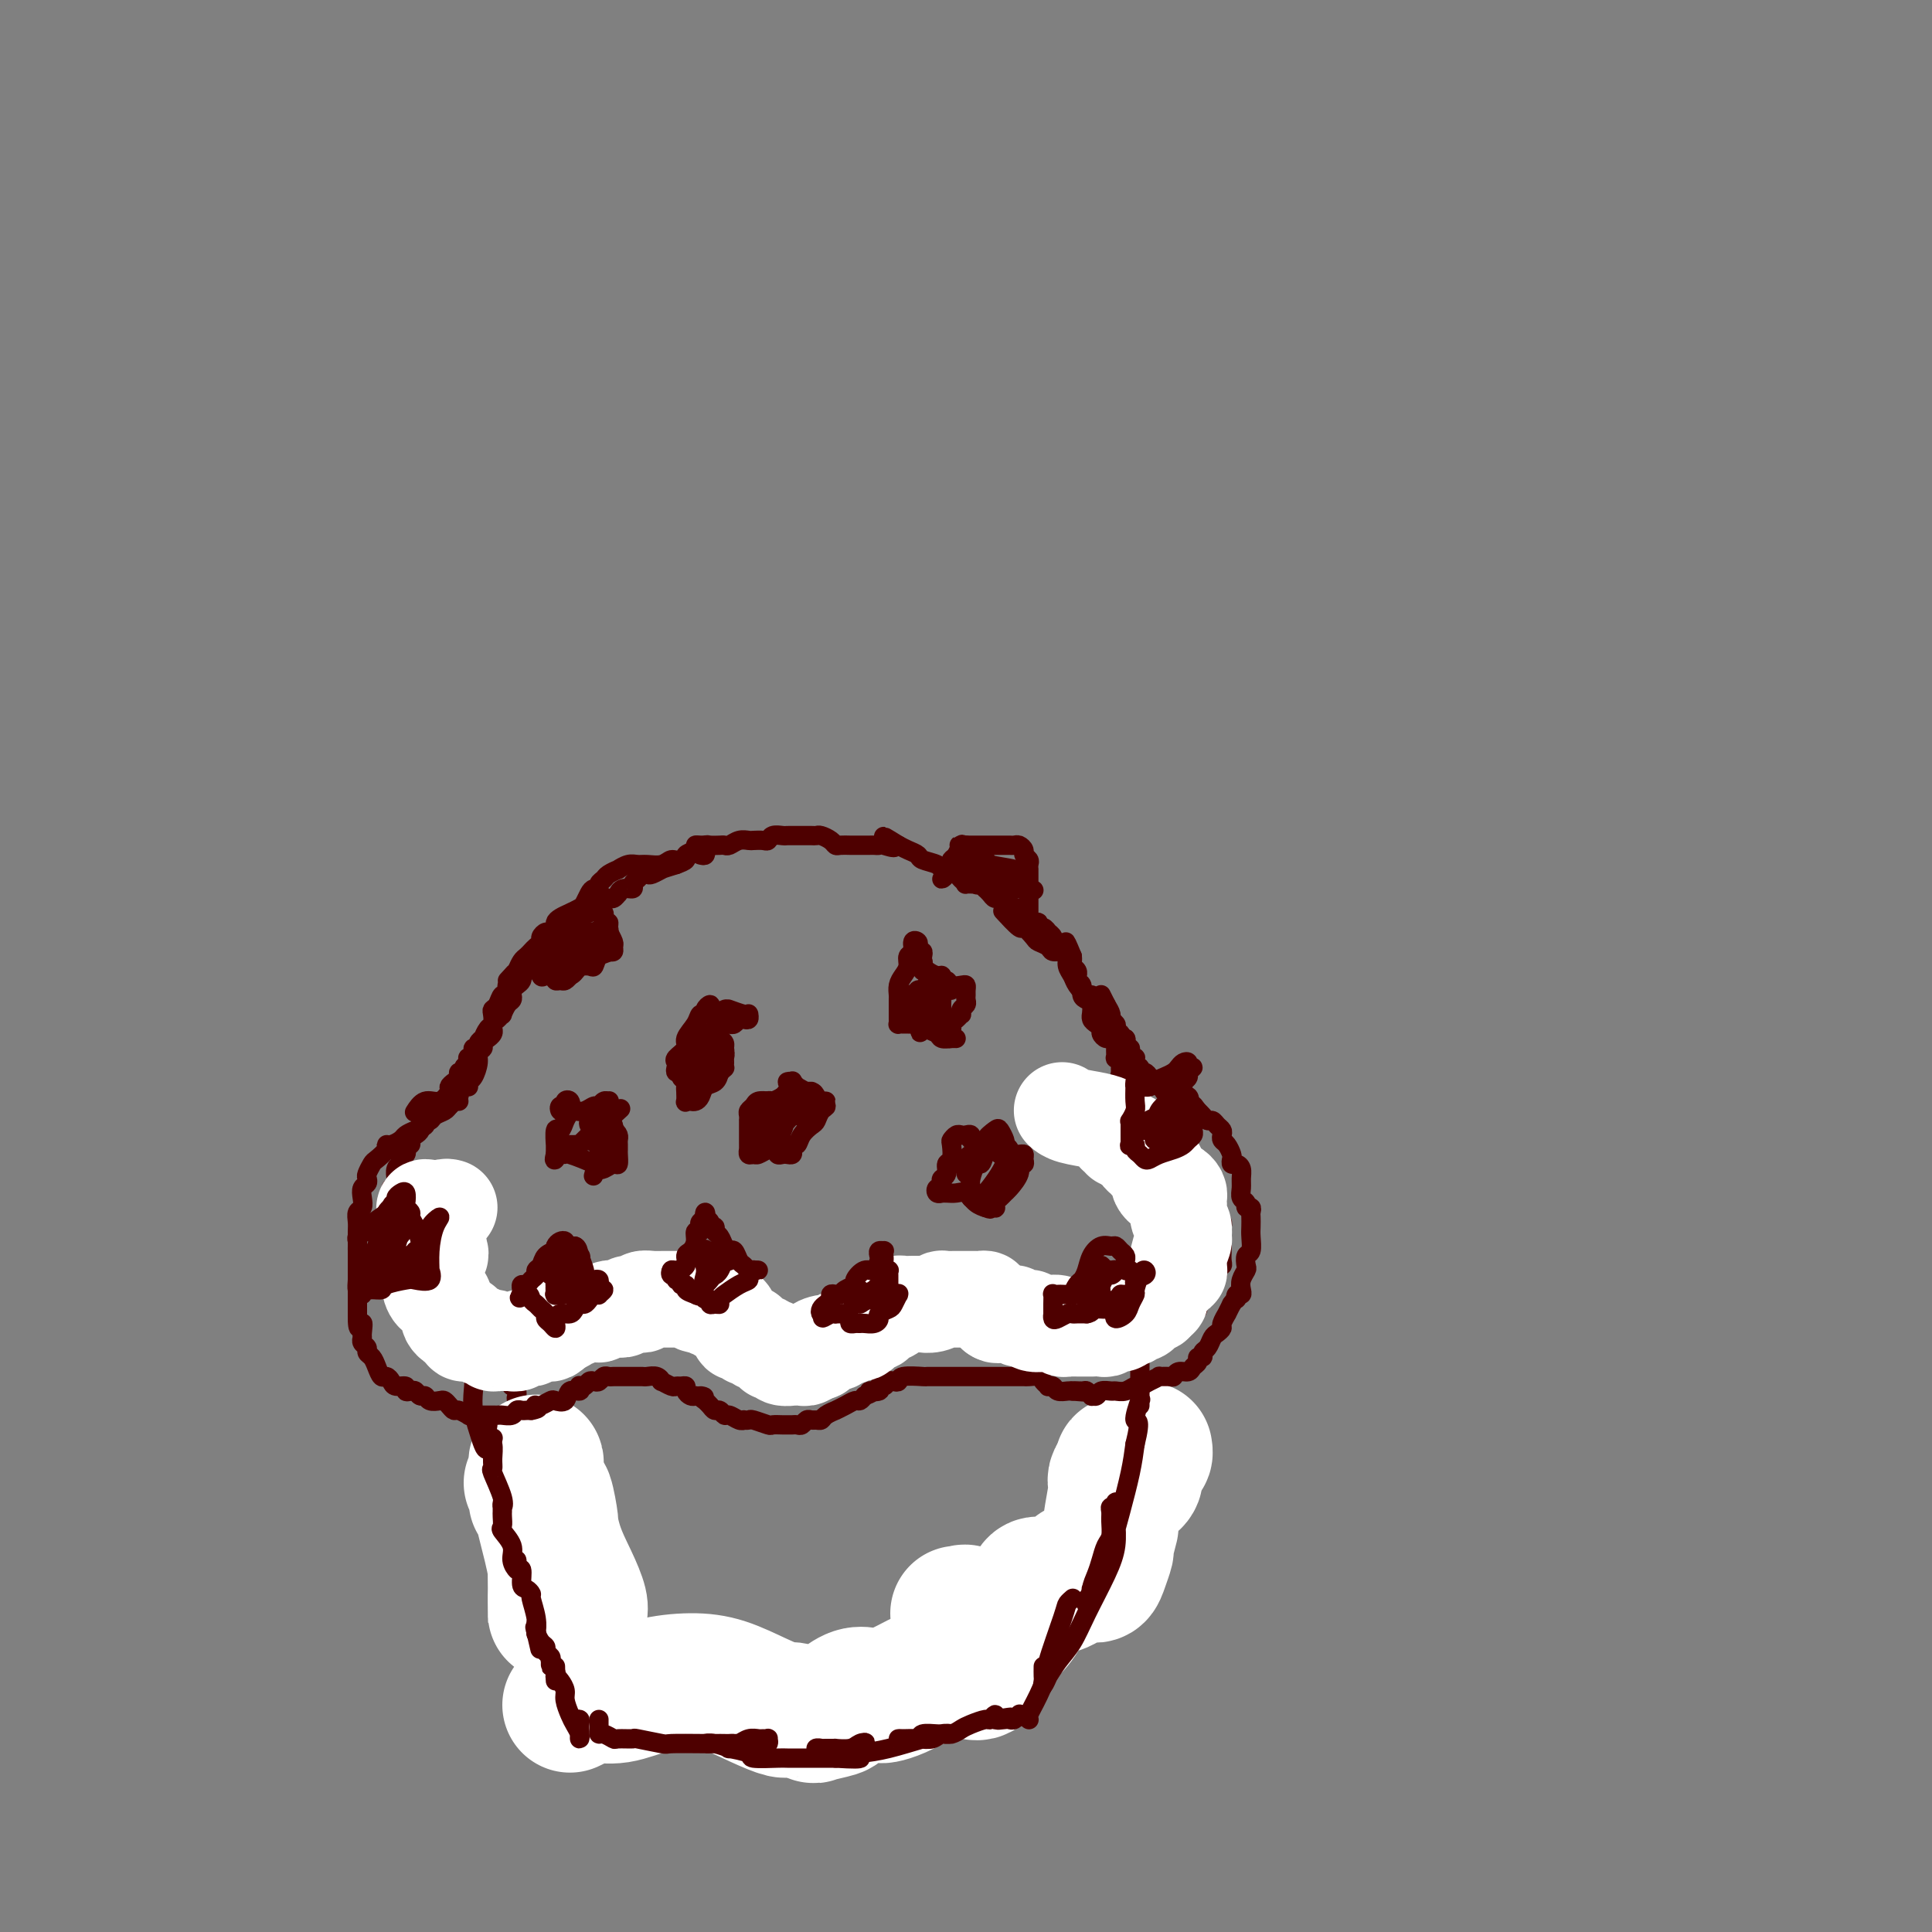 <svg viewBox='0 0 400 400' version='1.1' xmlns='http://www.w3.org/2000/svg' xmlns:xlink='http://www.w3.org/1999/xlink'><rect x="0" y="0" width="400" height="400" fill="#808080" stroke="none"/><g fill='none' stroke='rgb(78,0,0)' stroke-width='4' stroke-linecap='round' stroke-linejoin='round'><path d='M107,287c-0.009,0.327 -0.018,0.654 0,1c0.018,0.346 0.061,0.712 0,1c-0.061,0.288 -0.228,0.499 0,1c0.228,0.501 0.849,1.294 1,2c0.151,0.706 -0.170,1.327 0,2c0.170,0.673 0.829,1.400 1,2c0.171,0.600 -0.147,1.073 0,2c0.147,0.927 0.758,2.307 1,3c0.242,0.693 0.116,0.697 0,1c-0.116,0.303 -0.223,0.903 0,1c0.223,0.097 0.777,-0.310 1,0c0.223,0.310 0.116,1.336 0,2c-0.116,0.664 -0.242,0.965 0,1c0.242,0.035 0.853,-0.198 1,0c0.147,0.198 -0.171,0.825 0,1c0.171,0.175 0.829,-0.103 1,0c0.171,0.103 -0.147,0.587 0,1c0.147,0.413 0.757,0.754 1,1c0.243,0.246 0.118,0.398 0,1c-0.118,0.602 -0.228,1.653 0,2c0.228,0.347 0.793,-0.009 1,0c0.207,0.009 0.055,0.384 0,1c-0.055,0.616 -0.015,1.474 0,2c0.015,0.526 0.004,0.718 0,1c-0.004,0.282 -0.001,0.652 0,1c0.001,0.348 0.001,0.674 0,1'/><path d='M115,318c1.173,4.958 0.104,1.853 0,1c-0.104,-0.853 0.756,0.545 1,1c0.244,0.455 -0.127,-0.033 0,0c0.127,0.033 0.751,0.587 1,1c0.249,0.413 0.123,0.684 0,1c-0.123,0.316 -0.243,0.676 0,1c0.243,0.324 0.850,0.612 1,1c0.150,0.388 -0.157,0.877 0,1c0.157,0.123 0.778,-0.121 1,0c0.222,0.121 0.045,0.606 0,1c-0.045,0.394 0.040,0.697 0,1c-0.040,0.303 -0.207,0.606 0,1c0.207,0.394 0.786,0.879 1,1c0.214,0.121 0.061,-0.123 0,0c-0.061,0.123 -0.031,0.611 0,1c0.031,0.389 0.061,0.677 0,1c-0.061,0.323 -0.214,0.679 0,1c0.214,0.321 0.793,0.607 1,1c0.207,0.393 0.041,0.893 0,1c-0.041,0.107 0.041,-0.178 0,0c-0.041,0.178 -0.207,0.821 0,1c0.207,0.179 0.786,-0.106 1,0c0.214,0.106 0.061,0.602 0,1c-0.061,0.398 -0.031,0.699 0,1'/><path d='M122,337c1.083,3.167 0.292,1.583 0,1c-0.292,-0.583 -0.083,-0.167 0,0c0.083,0.167 0.042,0.083 0,0'/><path d='M126,338c-0.080,0.455 -0.160,0.911 0,1c0.160,0.089 0.561,-0.187 1,0c0.439,0.187 0.918,0.839 1,1c0.082,0.161 -0.233,-0.167 0,0c0.233,0.167 1.013,0.829 2,1c0.987,0.171 2.179,-0.150 3,0c0.821,0.150 1.270,0.772 2,1c0.730,0.228 1.740,0.061 2,0c0.260,-0.061 -0.230,-0.016 0,0c0.230,0.016 1.179,0.004 2,0c0.821,-0.004 1.514,-0.001 2,0c0.486,0.001 0.764,0.000 1,0c0.236,-0.000 0.430,-0.000 1,0c0.570,0.000 1.514,0.000 2,0c0.486,-0.000 0.512,0.000 1,0c0.488,-0.000 1.436,-0.000 2,0c0.564,0.000 0.743,0.000 1,0c0.257,-0.000 0.592,-0.001 1,0c0.408,0.001 0.888,0.004 1,0c0.112,-0.004 -0.144,-0.015 0,0c0.144,0.015 0.686,0.057 1,0c0.314,-0.057 0.398,-0.211 1,0c0.602,0.211 1.722,0.789 2,1c0.278,0.211 -0.288,0.057 0,0c0.288,-0.057 1.428,-0.015 2,0c0.572,0.015 0.577,0.004 1,0c0.423,-0.004 1.264,-0.001 2,0c0.736,0.001 1.368,0.001 2,0'/><path d='M162,343c6.051,0.774 3.180,0.207 2,0c-1.180,-0.207 -0.667,-0.056 0,0c0.667,0.056 1.488,0.015 2,0c0.512,-0.015 0.715,-0.004 1,0c0.285,0.004 0.654,0.001 1,0c0.346,-0.001 0.670,-0.000 1,0c0.330,0.000 0.665,0.000 1,0c0.335,-0.000 0.671,-0.000 1,0c0.329,0.000 0.651,-0.000 1,0c0.349,0.000 0.723,0.000 1,0c0.277,-0.000 0.455,-0.000 1,0c0.545,0.000 1.455,0.001 2,0c0.545,-0.001 0.723,-0.004 1,0c0.277,0.004 0.653,0.015 1,0c0.347,-0.015 0.667,-0.057 1,0c0.333,0.057 0.681,0.211 1,0c0.319,-0.211 0.610,-0.789 1,-1c0.390,-0.211 0.878,-0.057 1,0c0.122,0.057 -0.121,0.015 0,0c0.121,-0.015 0.606,-0.004 1,0c0.394,0.004 0.696,0.001 1,0c0.304,-0.001 0.610,-0.000 1,0c0.390,0.000 0.864,0.000 1,0c0.136,-0.000 -0.065,-0.000 0,0c0.065,0.000 0.395,0.000 1,0c0.605,-0.000 1.486,-0.000 2,0c0.514,0.000 0.661,0.000 1,0c0.339,-0.000 0.869,-0.000 1,0c0.131,0.000 -0.136,0.000 0,0c0.136,-0.000 0.676,-0.000 1,0c0.324,0.000 0.433,0.000 1,0c0.567,-0.000 1.590,-0.000 2,0c0.410,0.000 0.205,0.000 0,0'/><path d='M195,342c5.284,-0.155 1.994,-0.041 1,0c-0.994,0.041 0.307,0.011 1,0c0.693,-0.011 0.777,-0.003 1,0c0.223,0.003 0.585,0.001 1,0c0.415,-0.001 0.885,-0.001 1,0c0.115,0.001 -0.123,0.001 0,0c0.123,-0.001 0.606,-0.004 1,0c0.394,0.004 0.697,0.015 1,0c0.303,-0.015 0.605,-0.057 1,0c0.395,0.057 0.884,0.211 1,0c0.116,-0.211 -0.142,-0.789 0,-1c0.142,-0.211 0.682,-0.056 1,0c0.318,0.056 0.413,0.011 1,0c0.587,-0.011 1.666,0.011 2,0c0.334,-0.011 -0.078,-0.054 0,0c0.078,0.054 0.647,0.207 1,0c0.353,-0.207 0.490,-0.774 1,-1c0.510,-0.226 1.395,-0.112 2,0c0.605,0.112 0.932,0.222 1,0c0.068,-0.222 -0.123,-0.778 0,-1c0.123,-0.222 0.559,-0.112 1,0c0.441,0.112 0.888,0.226 1,0c0.112,-0.226 -0.111,-0.793 0,-1c0.111,-0.207 0.554,-0.055 1,0c0.446,0.055 0.893,0.015 1,0c0.107,-0.015 -0.126,-0.003 0,0c0.126,0.003 0.612,-0.003 1,0c0.388,0.003 0.679,0.015 1,0c0.321,-0.015 0.674,-0.055 1,0c0.326,0.055 0.626,0.207 1,0c0.374,-0.207 0.821,-0.773 1,-1c0.179,-0.227 0.089,-0.113 0,0'/><path d='M222,337c4.354,-1.017 1.740,-1.061 1,-1c-0.740,0.061 0.393,0.227 1,0c0.607,-0.227 0.687,-0.845 1,-1c0.313,-0.155 0.858,0.155 1,0c0.142,-0.155 -0.119,-0.773 0,-1c0.119,-0.227 0.620,-0.061 1,0c0.380,0.061 0.641,0.016 1,0c0.359,-0.016 0.817,-0.005 1,0c0.183,0.005 0.092,0.002 0,0'/><path d='M229,331c-0.114,0.626 -0.228,1.252 0,1c0.228,-0.252 0.797,-1.382 1,-2c0.203,-0.618 0.040,-0.724 0,-1c-0.040,-0.276 0.042,-0.722 0,-1c-0.042,-0.278 -0.208,-0.389 0,-1c0.208,-0.611 0.792,-1.722 1,-2c0.208,-0.278 0.042,0.275 0,0c-0.042,-0.275 0.041,-1.379 0,-2c-0.041,-0.621 -0.207,-0.758 0,-1c0.207,-0.242 0.786,-0.590 1,-1c0.214,-0.410 0.061,-0.883 0,-1c-0.061,-0.117 -0.030,0.123 0,0c0.030,-0.123 0.061,-0.610 0,-1c-0.061,-0.390 -0.212,-0.682 0,-1c0.212,-0.318 0.788,-0.662 1,-1c0.212,-0.338 0.061,-0.671 0,-1c-0.061,-0.329 -0.030,-0.654 0,-1c0.030,-0.346 0.061,-0.711 0,-1c-0.061,-0.289 -0.213,-0.501 0,-1c0.213,-0.499 0.793,-1.285 1,-2c0.207,-0.715 0.042,-1.357 0,-2c-0.042,-0.643 0.040,-1.286 0,-2c-0.040,-0.714 -0.203,-1.500 0,-2c0.203,-0.500 0.772,-0.714 1,-1c0.228,-0.286 0.114,-0.643 0,-1'/><path d='M235,303c0.928,-4.681 0.248,-2.385 0,-2c-0.248,0.385 -0.063,-1.143 0,-2c0.063,-0.857 0.003,-1.044 0,-1c-0.003,0.044 0.052,0.321 0,0c-0.052,-0.321 -0.210,-1.238 0,-2c0.210,-0.762 0.788,-1.369 1,-2c0.212,-0.631 0.057,-1.286 0,-2c-0.057,-0.714 -0.015,-1.488 0,-2c0.015,-0.512 0.004,-0.763 0,-1c-0.004,-0.237 -0.001,-0.459 0,-1c0.001,-0.541 0.000,-1.401 0,-2c-0.000,-0.599 -0.000,-0.938 0,-1c0.000,-0.062 0.000,0.153 0,0c-0.000,-0.153 -0.000,-0.675 0,-1c0.000,-0.325 0.000,-0.452 0,-1c-0.000,-0.548 -0.000,-1.518 0,-2c0.000,-0.482 0.000,-0.476 0,-1c-0.000,-0.524 -0.000,-1.578 0,-2c0.000,-0.422 0.000,-0.211 0,0'/><path d='M107,286c-0.392,0.512 -0.785,1.024 -1,1c-0.215,-0.024 -0.254,-0.583 0,-1c0.254,-0.417 0.799,-0.690 1,-1c0.201,-0.310 0.058,-0.657 0,-1c-0.058,-0.343 -0.030,-0.683 0,-1c0.030,-0.317 0.060,-0.610 0,-1c-0.060,-0.390 -0.212,-0.877 0,-1c0.212,-0.123 0.788,0.117 1,0c0.212,-0.117 0.061,-0.591 0,-1c-0.061,-0.409 -0.030,-0.754 0,-1c0.030,-0.246 0.061,-0.395 0,-1c-0.061,-0.605 -0.212,-1.667 0,-2c0.212,-0.333 0.789,0.065 1,0c0.211,-0.065 0.057,-0.591 0,-1c-0.057,-0.409 -0.015,-0.701 0,-1c0.015,-0.299 0.004,-0.606 0,-1c-0.004,-0.394 -0.001,-0.876 0,-1c0.001,-0.124 0.000,0.111 0,0c-0.000,-0.111 -0.000,-0.568 0,-1c0.000,-0.432 0.000,-0.838 0,-1c-0.000,-0.162 -0.000,-0.081 0,0'/><path d='M95,226c0.084,0.312 0.168,0.623 0,1c-0.168,0.377 -0.588,0.818 -1,1c-0.412,0.182 -0.817,0.104 -1,0c-0.183,-0.104 -0.143,-0.236 0,0c0.143,0.236 0.388,0.838 0,1c-0.388,0.162 -1.411,-0.115 -2,0c-0.589,0.115 -0.745,0.623 -1,1c-0.255,0.377 -0.608,0.622 -1,1c-0.392,0.378 -0.822,0.889 -1,1c-0.178,0.111 -0.103,-0.177 0,0c0.103,0.177 0.234,0.821 0,1c-0.234,0.179 -0.832,-0.106 -1,0c-0.168,0.106 0.095,0.602 0,1c-0.095,0.398 -0.548,0.698 -1,1c-0.452,0.302 -0.905,0.606 -1,1c-0.095,0.394 0.167,0.879 0,1c-0.167,0.121 -0.763,-0.121 -1,0c-0.237,0.121 -0.115,0.606 0,1c0.115,0.394 0.223,0.696 0,1c-0.223,0.304 -0.778,0.610 -1,1c-0.222,0.390 -0.112,0.864 0,1c0.112,0.136 0.227,-0.065 0,0c-0.227,0.065 -0.796,0.396 -1,1c-0.204,0.604 -0.044,1.482 0,2c0.044,0.518 -0.026,0.678 0,1c0.026,0.322 0.150,0.806 0,1c-0.150,0.194 -0.575,0.097 -1,0'/><path d='M81,246c-0.464,1.570 -0.124,0.994 0,1c0.124,0.006 0.033,0.593 0,1c-0.033,0.407 -0.009,0.634 0,1c0.009,0.366 0.002,0.871 0,1c-0.002,0.129 -0.000,-0.120 0,0c0.000,0.120 -0.001,0.607 0,1c0.001,0.393 0.004,0.693 0,1c-0.004,0.307 -0.015,0.621 0,1c0.015,0.379 0.057,0.822 0,1c-0.057,0.178 -0.211,0.089 0,0c0.211,-0.089 0.789,-0.179 1,0c0.211,0.179 0.057,0.626 0,1c-0.057,0.374 -0.015,0.674 0,1c0.015,0.326 0.004,0.679 0,1c-0.004,0.321 -0.001,0.611 0,1c0.001,0.389 -0.001,0.877 0,1c0.001,0.123 0.004,-0.121 0,0c-0.004,0.121 -0.015,0.606 0,1c0.015,0.394 0.057,0.697 0,1c-0.057,0.303 -0.212,0.606 0,1c0.212,0.394 0.792,0.879 1,1c0.208,0.121 0.046,-0.122 0,0c-0.046,0.122 0.026,0.610 0,1c-0.026,0.390 -0.150,0.683 0,1c0.150,0.317 0.575,0.659 1,1'/><path d='M84,266c0.482,3.256 0.186,1.397 0,1c-0.186,-0.397 -0.261,0.667 0,1c0.261,0.333 0.859,-0.065 1,0c0.141,0.065 -0.173,0.592 0,1c0.173,0.408 0.835,0.697 1,1c0.165,0.303 -0.167,0.620 0,1c0.167,0.380 0.832,0.824 1,1c0.168,0.176 -0.161,0.085 0,0c0.161,-0.085 0.813,-0.164 1,0c0.187,0.164 -0.090,0.569 0,1c0.090,0.431 0.549,0.886 1,1c0.451,0.114 0.895,-0.114 1,0c0.105,0.114 -0.129,0.570 0,1c0.129,0.430 0.622,0.832 1,1c0.378,0.168 0.640,0.100 1,0c0.360,-0.100 0.817,-0.233 1,0c0.183,0.233 0.090,0.832 0,1c-0.090,0.168 -0.178,-0.095 0,0c0.178,0.095 0.621,0.546 1,1c0.379,0.454 0.693,0.910 1,1c0.307,0.090 0.607,-0.186 1,0c0.393,0.186 0.878,0.833 1,1c0.122,0.167 -0.121,-0.147 0,0c0.121,0.147 0.606,0.756 1,1c0.394,0.244 0.697,0.122 1,0'/><path d='M99,281c2.500,2.321 1.251,0.622 1,0c-0.251,-0.622 0.496,-0.167 1,0c0.504,0.167 0.764,0.045 1,0c0.236,-0.045 0.447,-0.012 1,0c0.553,0.012 1.449,0.003 2,0c0.551,-0.003 0.759,0.000 1,0c0.241,-0.000 0.516,-0.004 1,0c0.484,0.004 1.176,0.016 2,0c0.824,-0.016 1.779,-0.060 2,0c0.221,0.060 -0.292,0.222 0,0c0.292,-0.222 1.388,-0.829 2,-1c0.612,-0.171 0.742,0.095 1,0c0.258,-0.095 0.646,-0.551 1,-1c0.354,-0.449 0.673,-0.891 1,-1c0.327,-0.109 0.662,0.114 1,0c0.338,-0.114 0.679,-0.565 1,-1c0.321,-0.435 0.621,-0.852 1,-1c0.379,-0.148 0.837,-0.026 1,0c0.163,0.026 0.033,-0.045 0,0c-0.033,0.045 0.032,0.204 0,0c-0.032,-0.204 -0.162,-0.773 0,-1c0.162,-0.227 0.617,-0.113 1,0c0.383,0.113 0.694,0.227 1,0c0.306,-0.227 0.607,-0.793 1,-1c0.393,-0.207 0.879,-0.056 1,0c0.121,0.056 -0.121,0.016 0,0c0.121,-0.016 0.607,-0.007 1,0c0.393,0.007 0.693,0.012 1,0c0.307,-0.012 0.621,-0.042 1,0c0.379,0.042 0.823,0.155 1,0c0.177,-0.155 0.089,-0.577 0,-1'/><path d='M128,273c2.499,-1.083 1.248,-0.290 1,0c-0.248,0.290 0.507,0.078 1,0c0.493,-0.078 0.723,-0.021 1,0c0.277,0.021 0.599,0.006 1,0c0.401,-0.006 0.881,-0.001 1,0c0.119,0.001 -0.122,-0.001 0,0c0.122,0.001 0.606,0.004 1,0c0.394,-0.004 0.697,-0.015 1,0c0.303,0.015 0.606,0.057 1,0c0.394,-0.057 0.879,-0.212 1,0c0.121,0.212 -0.123,0.793 0,1c0.123,0.207 0.611,0.040 1,0c0.389,-0.040 0.678,0.046 1,0c0.322,-0.046 0.679,-0.222 1,0c0.321,0.222 0.608,0.844 1,1c0.392,0.156 0.889,-0.154 1,0c0.111,0.154 -0.162,0.772 0,1c0.162,0.228 0.761,0.065 1,0c0.239,-0.065 0.120,-0.033 0,0'/><path d='M143,276c2.503,0.399 1.259,-0.104 1,0c-0.259,0.104 0.466,0.817 1,1c0.534,0.183 0.878,-0.162 1,0c0.122,0.162 0.022,0.832 0,1c-0.022,0.168 0.036,-0.166 0,0c-0.036,0.166 -0.165,0.833 0,1c0.165,0.167 0.622,-0.165 1,0c0.378,0.165 0.675,0.828 1,1c0.325,0.172 0.679,-0.146 1,0c0.321,0.146 0.611,0.756 1,1c0.389,0.244 0.877,0.122 1,0c0.123,-0.122 -0.121,-0.243 0,0c0.121,0.243 0.606,0.850 1,1c0.394,0.150 0.697,-0.156 1,0c0.303,0.156 0.606,0.774 1,1c0.394,0.226 0.879,0.061 1,0c0.121,-0.061 -0.123,-0.016 0,0c0.123,0.016 0.611,0.004 1,0c0.389,-0.004 0.678,-0.001 1,0c0.322,0.001 0.678,-0.001 1,0c0.322,0.001 0.611,0.004 1,0c0.389,-0.004 0.878,-0.015 1,0c0.122,0.015 -0.122,0.056 0,0c0.122,-0.056 0.610,-0.207 1,0c0.390,0.207 0.683,0.774 1,1c0.317,0.226 0.659,0.113 1,0'/><path d='M163,284c3.333,1.238 1.666,0.331 1,0c-0.666,-0.331 -0.332,-0.088 0,0c0.332,0.088 0.663,0.019 1,0c0.337,-0.019 0.682,0.010 1,0c0.318,-0.010 0.610,-0.059 1,0c0.390,0.059 0.878,0.227 1,0c0.122,-0.227 -0.122,-0.849 0,-1c0.122,-0.151 0.610,0.170 1,0c0.390,-0.170 0.682,-0.830 1,-1c0.318,-0.170 0.663,0.151 1,0c0.337,-0.151 0.667,-0.773 1,-1c0.333,-0.227 0.667,-0.060 1,0c0.333,0.060 0.663,0.012 1,0c0.337,-0.012 0.682,0.010 1,0c0.318,-0.010 0.610,-0.054 1,0c0.390,0.054 0.878,0.207 1,0c0.122,-0.207 -0.121,-0.772 0,-1c0.121,-0.228 0.606,-0.118 1,0c0.394,0.118 0.698,0.243 1,0c0.302,-0.243 0.602,-0.854 1,-1c0.398,-0.146 0.894,0.172 1,0c0.106,-0.172 -0.179,-0.834 0,-1c0.179,-0.166 0.821,0.166 1,0c0.179,-0.166 -0.107,-0.829 0,-1c0.107,-0.171 0.606,0.150 1,0c0.394,-0.150 0.683,-0.771 1,-1c0.317,-0.229 0.662,-0.065 1,0c0.338,0.065 0.669,0.033 1,0'/><path d='M186,276c3.511,-1.399 0.787,-0.896 0,-1c-0.787,-0.104 0.362,-0.816 1,-1c0.638,-0.184 0.763,0.161 1,0c0.237,-0.161 0.584,-0.828 1,-1c0.416,-0.172 0.899,0.150 1,0c0.101,-0.150 -0.180,-0.773 0,-1c0.180,-0.227 0.821,-0.060 1,0c0.179,0.060 -0.106,0.012 0,0c0.106,-0.012 0.602,0.011 1,0c0.398,-0.011 0.698,-0.055 1,0c0.302,0.055 0.606,0.211 1,0c0.394,-0.211 0.879,-0.789 1,-1c0.121,-0.211 -0.123,-0.057 0,0c0.123,0.057 0.611,0.015 1,0c0.389,-0.015 0.678,-0.004 1,0c0.322,0.004 0.678,0.000 1,0c0.322,-0.000 0.611,0.004 1,0c0.389,-0.004 0.877,-0.015 1,0c0.123,0.015 -0.121,0.057 0,0c0.121,-0.057 0.607,-0.211 1,0c0.393,0.211 0.693,0.789 1,1c0.307,0.211 0.621,0.057 1,0c0.379,-0.057 0.823,-0.016 1,0c0.177,0.016 0.089,0.008 0,0'/><path d='M204,272c2.349,-0.065 1.222,-0.229 1,0c-0.222,0.229 0.463,0.850 1,1c0.537,0.150 0.928,-0.171 1,0c0.072,0.171 -0.174,0.834 0,1c0.174,0.166 0.767,-0.166 1,0c0.233,0.166 0.104,0.829 0,1c-0.104,0.171 -0.183,-0.150 0,0c0.183,0.150 0.627,0.772 1,1c0.373,0.228 0.673,0.061 1,0c0.327,-0.061 0.680,-0.017 1,0c0.320,0.017 0.607,0.008 1,0c0.393,-0.008 0.893,-0.016 1,0c0.107,0.016 -0.179,0.057 0,0c0.179,-0.057 0.822,-0.212 1,0c0.178,0.212 -0.111,0.793 0,1c0.111,0.207 0.621,0.042 1,0c0.379,-0.042 0.627,0.040 1,0c0.373,-0.040 0.870,-0.203 1,0c0.130,0.203 -0.106,0.772 0,1c0.106,0.228 0.553,0.114 1,0'/><path d='M218,278c2.122,1.150 0.428,1.026 0,1c-0.428,-0.026 0.411,0.044 1,0c0.589,-0.044 0.929,-0.204 1,0c0.071,0.204 -0.126,0.773 0,1c0.126,0.227 0.574,0.113 1,0c0.426,-0.113 0.831,-0.227 1,0c0.169,0.227 0.101,0.793 0,1c-0.101,0.207 -0.235,0.056 0,0c0.235,-0.056 0.837,-0.015 1,0c0.163,0.015 -0.115,0.004 0,0c0.115,-0.004 0.622,-0.001 1,0c0.378,0.001 0.626,0.000 1,0c0.374,-0.000 0.874,-0.000 1,0c0.126,0.000 -0.121,0.000 0,0c0.121,-0.000 0.611,-0.000 1,0c0.389,0.000 0.678,0.000 1,0c0.322,-0.000 0.678,-0.000 1,0c0.322,0.000 0.611,0.001 1,0c0.389,-0.001 0.878,-0.003 1,0c0.122,0.003 -0.122,0.012 0,0c0.122,-0.012 0.610,-0.044 1,0c0.390,0.044 0.682,0.166 1,0c0.318,-0.166 0.662,-0.619 1,-1c0.338,-0.381 0.669,-0.691 1,-1'/><path d='M235,279c1.870,-0.471 0.543,-0.648 0,-1c-0.543,-0.352 -0.304,-0.879 0,-1c0.304,-0.121 0.673,0.163 1,0c0.327,-0.163 0.614,-0.775 1,-1c0.386,-0.225 0.873,-0.064 1,0c0.127,0.064 -0.107,0.031 0,0c0.107,-0.031 0.554,-0.060 1,0c0.446,0.060 0.889,0.208 1,0c0.111,-0.208 -0.111,-0.774 0,-1c0.111,-0.226 0.556,-0.112 1,0c0.444,0.112 0.889,0.222 1,0c0.111,-0.222 -0.111,-0.776 0,-1c0.111,-0.224 0.555,-0.116 1,0c0.445,0.116 0.893,0.242 1,0c0.107,-0.242 -0.125,-0.852 0,-1c0.125,-0.148 0.607,0.168 1,0c0.393,-0.168 0.696,-0.818 1,-1c0.304,-0.182 0.607,0.106 1,0c0.393,-0.106 0.875,-0.605 1,-1c0.125,-0.395 -0.107,-0.684 0,-1c0.107,-0.316 0.554,-0.658 1,-1'/><path d='M249,269c2.106,-1.770 0.372,-1.195 0,-1c-0.372,0.195 0.617,0.011 1,0c0.383,-0.011 0.159,0.152 0,0c-0.159,-0.152 -0.253,-0.619 0,-1c0.253,-0.381 0.853,-0.675 1,-1c0.147,-0.325 -0.158,-0.679 0,-1c0.158,-0.321 0.778,-0.607 1,-1c0.222,-0.393 0.045,-0.892 0,-1c-0.045,-0.108 0.040,0.175 0,0c-0.040,-0.175 -0.207,-0.806 0,-1c0.207,-0.194 0.788,0.051 1,0c0.212,-0.051 0.057,-0.398 0,-1c-0.057,-0.602 -0.015,-1.458 0,-2c0.015,-0.542 0.004,-0.771 0,-1c-0.004,-0.229 -0.000,-0.458 0,-1c0.000,-0.542 -0.004,-1.398 0,-2c0.004,-0.602 0.015,-0.948 0,-1c-0.015,-0.052 -0.056,0.192 0,0c0.056,-0.192 0.207,-0.821 0,-1c-0.207,-0.179 -0.774,0.092 -1,0c-0.226,-0.092 -0.112,-0.547 0,-1c0.112,-0.453 0.222,-0.905 0,-1c-0.222,-0.095 -0.776,0.167 -1,0c-0.224,-0.167 -0.116,-0.762 0,-1c0.116,-0.238 0.241,-0.119 0,0c-0.241,0.119 -0.849,0.239 -1,0c-0.151,-0.239 0.155,-0.837 0,-1c-0.155,-0.163 -0.773,0.110 -1,0c-0.227,-0.110 -0.065,-0.603 0,-1c0.065,-0.397 0.032,-0.699 0,-1'/><path d='M249,247c-0.847,-1.792 -0.963,-0.273 -1,0c-0.037,0.273 0.005,-0.701 0,-1c-0.005,-0.299 -0.058,0.078 0,0c0.058,-0.078 0.227,-0.612 0,-1c-0.227,-0.388 -0.848,-0.629 -1,-1c-0.152,-0.371 0.166,-0.870 0,-1c-0.166,-0.130 -0.815,0.110 -1,0c-0.185,-0.110 0.095,-0.569 0,-1c-0.095,-0.431 -0.564,-0.832 -1,-1c-0.436,-0.168 -0.837,-0.102 -1,0c-0.163,0.102 -0.086,0.239 0,0c0.086,-0.239 0.182,-0.853 0,-1c-0.182,-0.147 -0.641,0.172 -1,0c-0.359,-0.172 -0.617,-0.834 -1,-1c-0.383,-0.166 -0.890,0.166 -1,0c-0.110,-0.166 0.177,-0.828 0,-1c-0.177,-0.172 -0.817,0.147 -1,0c-0.183,-0.147 0.090,-0.760 0,-1c-0.090,-0.240 -0.545,-0.106 -1,0c-0.455,0.106 -0.911,0.183 -1,0c-0.089,-0.183 0.187,-0.627 0,-1c-0.187,-0.373 -0.838,-0.673 -1,-1c-0.162,-0.327 0.167,-0.679 0,-1c-0.167,-0.321 -0.828,-0.612 -1,-1c-0.172,-0.388 0.146,-0.874 0,-1c-0.146,-0.126 -0.756,0.107 -1,0c-0.244,-0.107 -0.122,-0.553 0,-1'/><path d='M235,231c-2.161,-2.426 -0.564,-0.492 0,0c0.564,0.492 0.095,-0.460 0,-1c-0.095,-0.540 0.185,-0.670 0,-1c-0.185,-0.330 -0.834,-0.862 -1,-1c-0.166,-0.138 0.153,0.118 0,0c-0.153,-0.118 -0.777,-0.609 -1,-1c-0.223,-0.391 -0.046,-0.682 0,-1c0.046,-0.318 -0.041,-0.663 0,-1c0.041,-0.337 0.208,-0.667 0,-1c-0.208,-0.333 -0.792,-0.668 -1,-1c-0.208,-0.332 -0.042,-0.662 0,-1c0.042,-0.338 -0.042,-0.686 0,-1c0.042,-0.314 0.208,-0.595 0,-1c-0.208,-0.405 -0.791,-0.936 -1,-1c-0.209,-0.064 -0.045,0.337 0,0c0.045,-0.337 -0.030,-1.414 0,-2c0.030,-0.586 0.167,-0.682 0,-1c-0.167,-0.318 -0.636,-0.859 -1,-1c-0.364,-0.141 -0.623,0.117 -1,0c-0.377,-0.117 -0.871,-0.610 -1,-1c-0.129,-0.390 0.109,-0.677 0,-1c-0.109,-0.323 -0.564,-0.682 -1,-1c-0.436,-0.318 -0.851,-0.596 -1,-1c-0.149,-0.404 -0.030,-0.933 0,-1c0.030,-0.067 -0.029,0.329 0,0c0.029,-0.329 0.148,-1.383 0,-2c-0.148,-0.617 -0.561,-0.796 -1,-1c-0.439,-0.204 -0.902,-0.432 -1,-1c-0.098,-0.568 0.171,-1.476 0,-2c-0.171,-0.524 -0.782,-0.665 -1,-1c-0.218,-0.335 -0.044,-0.863 0,-1c0.044,-0.137 -0.041,0.118 0,0c0.041,-0.118 0.207,-0.609 0,-1c-0.207,-0.391 -0.786,-0.682 -1,-1c-0.214,-0.318 -0.061,-0.662 0,-1c0.061,-0.338 0.031,-0.669 0,-1'/><path d='M222,198c-2.188,-5.344 -1.160,-2.205 -1,-1c0.160,1.205 -0.550,0.477 -1,0c-0.450,-0.477 -0.642,-0.701 -1,-1c-0.358,-0.299 -0.883,-0.673 -1,-1c-0.117,-0.327 0.175,-0.608 0,-1c-0.175,-0.392 -0.817,-0.894 -1,-1c-0.183,-0.106 0.091,0.183 0,0c-0.091,-0.183 -0.549,-0.837 -1,-1c-0.451,-0.163 -0.895,0.164 -1,0c-0.105,-0.164 0.128,-0.818 0,-1c-0.128,-0.182 -0.616,0.110 -1,0c-0.384,-0.110 -0.662,-0.622 -1,-1c-0.338,-0.378 -0.734,-0.622 -1,-1c-0.266,-0.378 -0.400,-0.890 -1,-1c-0.600,-0.110 -1.666,0.181 -2,0c-0.334,-0.181 0.066,-0.836 0,-1c-0.066,-0.164 -0.596,0.162 -1,0c-0.404,-0.162 -0.682,-0.813 -1,-1c-0.318,-0.187 -0.677,0.090 -1,0c-0.323,-0.090 -0.610,-0.546 -1,-1c-0.390,-0.454 -0.883,-0.907 -1,-1c-0.117,-0.093 0.141,0.172 0,0c-0.141,-0.172 -0.682,-0.781 -1,-1c-0.318,-0.219 -0.413,-0.047 -1,0c-0.587,0.047 -1.667,-0.030 -2,0c-0.333,0.030 0.079,0.166 0,0c-0.079,-0.166 -0.649,-0.636 -1,-1c-0.351,-0.364 -0.483,-0.622 -1,-1c-0.517,-0.378 -1.419,-0.875 -2,-1c-0.581,-0.125 -0.841,0.121 -1,0c-0.159,-0.121 -0.217,-0.610 -1,-1c-0.783,-0.390 -2.292,-0.682 -3,-1c-0.708,-0.318 -0.614,-0.663 -1,-1c-0.386,-0.337 -1.253,-0.668 -2,-1c-0.747,-0.332 -1.373,-0.666 -2,-1'/><path d='M186,175c-5.687,-3.558 -1.905,-0.953 -1,0c0.905,0.953 -1.067,0.255 -2,0c-0.933,-0.255 -0.827,-0.068 -1,0c-0.173,0.068 -0.624,0.018 -1,0c-0.376,-0.018 -0.677,-0.005 -1,0c-0.323,0.005 -0.668,0.001 -1,0c-0.332,-0.001 -0.653,0.000 -1,0c-0.347,-0.000 -0.722,-0.003 -1,0c-0.278,0.003 -0.459,0.011 -1,0c-0.541,-0.011 -1.440,-0.041 -2,0c-0.560,0.041 -0.779,0.155 -1,0c-0.221,-0.155 -0.443,-0.577 -1,-1c-0.557,-0.423 -1.448,-0.845 -2,-1c-0.552,-0.155 -0.764,-0.042 -1,0c-0.236,0.042 -0.496,0.011 -1,0c-0.504,-0.011 -1.252,-0.004 -2,0c-0.748,0.004 -1.496,0.005 -2,0c-0.504,-0.005 -0.764,-0.015 -1,0c-0.236,0.015 -0.448,0.057 -1,0c-0.552,-0.057 -1.442,-0.211 -2,0c-0.558,0.211 -0.782,0.788 -1,1c-0.218,0.212 -0.429,0.061 -1,0c-0.571,-0.061 -1.501,-0.030 -2,0c-0.499,0.030 -0.566,0.061 -1,0c-0.434,-0.061 -1.233,-0.212 -2,0c-0.767,0.212 -1.500,0.788 -2,1c-0.500,0.212 -0.766,0.060 -1,0c-0.234,-0.060 -0.435,-0.027 -1,0c-0.565,0.027 -1.495,0.049 -2,0c-0.505,-0.049 -0.586,-0.168 -1,0c-0.414,0.168 -1.163,0.622 -2,1c-0.837,0.378 -1.764,0.679 -2,1c-0.236,0.321 0.218,0.663 0,1c-0.218,0.337 -1.109,0.668 -2,1'/><path d='M140,179c-3.803,1.171 -3.309,1.097 -3,1c0.309,-0.097 0.434,-0.219 0,0c-0.434,0.219 -1.427,0.779 -2,1c-0.573,0.221 -0.726,0.102 -1,0c-0.274,-0.102 -0.668,-0.186 -1,0c-0.332,0.186 -0.601,0.642 -1,1c-0.399,0.358 -0.929,0.617 -1,1c-0.071,0.383 0.318,0.891 0,1c-0.318,0.109 -1.342,-0.182 -2,0c-0.658,0.182 -0.950,0.836 -1,1c-0.050,0.164 0.141,-0.162 0,0c-0.141,0.162 -0.615,0.813 -1,1c-0.385,0.187 -0.680,-0.090 -1,0c-0.320,0.090 -0.664,0.546 -1,1c-0.336,0.454 -0.663,0.907 -1,1c-0.337,0.093 -0.682,-0.172 -1,0c-0.318,0.172 -0.607,0.781 -1,1c-0.393,0.219 -0.888,0.048 -1,0c-0.112,-0.048 0.159,0.028 0,0c-0.159,-0.028 -0.750,-0.161 -1,0c-0.250,0.161 -0.161,0.617 0,1c0.161,0.383 0.393,0.694 0,1c-0.393,0.306 -1.411,0.608 -2,1c-0.589,0.392 -0.750,0.875 -1,1c-0.250,0.125 -0.588,-0.107 -1,0c-0.412,0.107 -0.898,0.555 -1,1c-0.102,0.445 0.180,0.889 0,1c-0.180,0.111 -0.823,-0.110 -1,0c-0.177,0.110 0.110,0.551 0,1c-0.110,0.449 -0.618,0.908 -1,1c-0.382,0.092 -0.638,-0.181 -1,0c-0.362,0.181 -0.828,0.818 -1,1c-0.172,0.182 -0.049,-0.091 0,0c0.049,0.091 0.025,0.545 0,1'/><path d='M111,199c-4.648,3.332 -1.767,1.663 -1,1c0.767,-0.663 -0.578,-0.318 -1,0c-0.422,0.318 0.080,0.610 0,1c-0.080,0.390 -0.743,0.878 -1,1c-0.257,0.122 -0.107,-0.122 0,0c0.107,0.122 0.173,0.610 0,1c-0.173,0.390 -0.585,0.680 -1,1c-0.415,0.320 -0.833,0.668 -1,1c-0.167,0.332 -0.082,0.648 0,1c0.082,0.352 0.163,0.738 0,1c-0.163,0.262 -0.569,0.399 -1,1c-0.431,0.601 -0.886,1.668 -1,2c-0.114,0.332 0.113,-0.069 0,0c-0.113,0.069 -0.565,0.610 -1,1c-0.435,0.390 -0.853,0.630 -1,1c-0.147,0.370 -0.024,0.869 0,1c0.024,0.131 -0.050,-0.105 0,0c0.050,0.105 0.225,0.553 0,1c-0.225,0.447 -0.849,0.893 -1,1c-0.151,0.107 0.170,-0.124 0,0c-0.170,0.124 -0.833,0.604 -1,1c-0.167,0.396 0.162,0.708 0,1c-0.162,0.292 -0.814,0.565 -1,1c-0.186,0.435 0.094,1.031 0,2c-0.094,0.969 -0.561,2.311 -1,3c-0.439,0.689 -0.849,0.724 -1,1c-0.151,0.276 -0.043,0.793 0,1c0.043,0.207 0.022,0.103 0,0'/></g>
<g fill='none' stroke='rgb(255,255,255)' stroke-width='28' stroke-linecap='round' stroke-linejoin='round'><path d='M110,307c0.303,0.479 0.606,0.959 1,2c0.394,1.041 0.880,2.645 1,3c0.120,0.355 -0.126,-0.539 0,0c0.126,0.539 0.622,2.513 1,4c0.378,1.487 0.637,2.489 1,4c0.363,1.511 0.829,3.530 1,5c0.171,1.470 0.045,2.390 0,4c-0.045,1.610 -0.011,3.911 0,5c0.011,1.089 -0.001,0.966 0,0c0.001,-0.966 0.015,-2.776 0,-5c-0.015,-2.224 -0.060,-4.864 0,-6c0.060,-1.136 0.223,-0.769 0,-2c-0.223,-1.231 -0.834,-4.060 -1,-5c-0.166,-0.940 0.114,0.009 0,-1c-0.114,-1.009 -0.621,-3.976 -1,-5c-0.379,-1.024 -0.631,-0.104 -1,-1c-0.369,-0.896 -0.854,-3.607 -1,-5c-0.146,-1.393 0.047,-1.469 0,-1c-0.047,0.469 -0.334,1.484 0,3c0.334,1.516 1.291,3.533 2,6c0.709,2.467 1.171,5.383 2,8c0.829,2.617 2.024,4.933 3,7c0.976,2.067 1.734,3.883 2,5c0.266,1.117 0.040,1.533 0,2c-0.040,0.467 0.107,0.984 0,1c-0.107,0.016 -0.466,-0.471 -1,-2c-0.534,-1.529 -1.243,-4.102 -2,-6c-0.757,-1.898 -1.562,-3.121 -2,-5c-0.438,-1.879 -0.510,-4.415 -1,-6c-0.490,-1.585 -1.399,-2.219 -2,-4c-0.601,-1.781 -0.892,-4.710 -1,-5c-0.108,-0.290 -0.031,2.060 0,3c0.031,0.940 0.015,0.470 0,0'/><path d='M118,353c0.615,-0.296 1.229,-0.591 2,-1c0.771,-0.409 1.698,-0.931 3,-1c1.302,-0.069 2.980,0.317 5,0c2.020,-0.317 4.384,-1.335 7,-2c2.616,-0.665 5.485,-0.978 8,-1c2.515,-0.022 4.675,0.246 7,1c2.325,0.754 4.815,1.993 7,3c2.185,1.007 4.064,1.783 5,2c0.936,0.217 0.928,-0.126 2,0c1.072,0.126 3.224,0.720 4,1c0.776,0.280 0.175,0.247 1,0c0.825,-0.247 3.076,-0.707 4,-1c0.924,-0.293 0.522,-0.418 1,-1c0.478,-0.582 1.834,-1.622 3,-2c1.166,-0.378 2.140,-0.094 3,0c0.860,0.094 1.606,-0.002 2,0c0.394,0.002 0.437,0.102 1,0c0.563,-0.102 1.648,-0.406 3,-1c1.352,-0.594 2.972,-1.480 4,-2c1.028,-0.520 1.465,-0.676 2,-1c0.535,-0.324 1.169,-0.816 2,-1c0.831,-0.184 1.858,-0.060 3,0c1.142,0.060 2.400,0.056 3,0c0.600,-0.056 0.544,-0.162 1,0c0.456,0.162 1.426,0.593 2,0c0.574,-0.593 0.753,-2.211 1,-3c0.247,-0.789 0.561,-0.750 1,-1c0.439,-0.250 1.004,-0.789 1,-1c-0.004,-0.211 -0.578,-0.095 -1,0c-0.422,0.095 -0.692,0.170 -1,0c-0.308,-0.170 -0.654,-0.585 -1,-1'/><path d='M203,340c-0.853,-0.519 -1.487,-1.316 -2,-2c-0.513,-0.684 -0.905,-1.254 -1,-2c-0.095,-0.746 0.108,-1.666 0,-2c-0.108,-0.334 -0.527,-0.082 -1,0c-0.473,0.082 -1.001,-0.007 -1,0c0.001,0.007 0.529,0.110 1,0c0.471,-0.110 0.885,-0.432 1,0c0.115,0.432 -0.068,1.618 0,2c0.068,0.382 0.387,-0.039 1,0c0.613,0.039 1.519,0.539 2,1c0.481,0.461 0.538,0.885 1,1c0.462,0.115 1.328,-0.077 2,0c0.672,0.077 1.148,0.422 2,0c0.852,-0.422 2.079,-1.612 3,-3c0.921,-1.388 1.537,-2.974 2,-4c0.463,-1.026 0.775,-1.492 1,-2c0.225,-0.508 0.365,-1.057 1,-1c0.635,0.057 1.767,0.719 2,1c0.233,0.281 -0.433,0.179 0,0c0.433,-0.179 1.966,-0.436 3,-1c1.034,-0.564 1.569,-1.433 2,-2c0.431,-0.567 0.760,-0.830 1,-1c0.240,-0.170 0.393,-0.246 1,0c0.607,0.246 1.669,0.815 2,1c0.331,0.185 -0.070,-0.013 0,0c0.070,0.013 0.611,0.237 1,0c0.389,-0.237 0.625,-0.933 1,-2c0.375,-1.067 0.889,-2.503 1,-3c0.111,-0.497 -0.180,-0.055 0,-1c0.180,-0.945 0.832,-3.275 1,-4c0.168,-0.725 -0.148,0.157 0,-1c0.148,-1.157 0.761,-4.351 1,-6c0.239,-1.649 0.103,-1.752 0,-2c-0.103,-0.248 -0.172,-0.642 0,-1c0.172,-0.358 0.586,-0.679 1,-1'/><path d='M232,305c0.635,-3.215 0.222,-1.751 0,-1c-0.222,0.751 -0.251,0.790 0,1c0.251,0.210 0.784,0.593 1,1c0.216,0.407 0.114,0.839 0,1c-0.114,0.161 -0.241,0.050 0,0c0.241,-0.050 0.849,-0.041 1,0c0.151,0.041 -0.157,0.113 0,0c0.157,-0.113 0.777,-0.413 1,-1c0.223,-0.587 0.050,-1.463 0,-2c-0.050,-0.537 0.025,-0.736 0,-1c-0.025,-0.264 -0.150,-0.593 0,-1c0.150,-0.407 0.576,-0.893 1,-1c0.424,-0.107 0.845,0.163 1,0c0.155,-0.163 0.044,-0.761 0,-1c-0.044,-0.239 -0.022,-0.120 0,0'/></g>
<g fill='none' stroke='rgb(78,0,0)' stroke-width='4' stroke-linecap='round' stroke-linejoin='round'><path d='M97,281c-0.008,-0.094 -0.016,-0.189 0,0c0.016,0.189 0.056,0.661 0,1c-0.056,0.339 -0.208,0.544 0,1c0.208,0.456 0.777,1.161 1,2c0.223,0.839 0.101,1.810 0,3c-0.101,1.190 -0.181,2.599 0,4c0.181,1.401 0.623,2.795 1,4c0.377,1.205 0.689,2.220 1,3c0.311,0.780 0.622,1.325 1,1c0.378,-0.325 0.822,-1.522 1,-2c0.178,-0.478 0.089,-0.239 0,0'/><path d='M101,295c-0.114,0.693 -0.229,1.386 0,2c0.229,0.614 0.801,1.148 1,2c0.199,0.852 0.025,2.023 0,3c-0.025,0.977 0.098,1.760 0,2c-0.098,0.240 -0.419,-0.062 0,1c0.419,1.062 1.576,3.489 2,5c0.424,1.511 0.113,2.105 0,2c-0.113,-0.105 -0.030,-0.911 0,-1c0.030,-0.089 0.006,0.538 0,1c-0.006,0.462 0.006,0.760 0,1c-0.006,0.240 -0.031,0.424 0,1c0.031,0.576 0.117,1.546 0,2c-0.117,0.454 -0.438,0.392 0,1c0.438,0.608 1.634,1.885 2,3c0.366,1.115 -0.098,2.067 0,3c0.098,0.933 0.757,1.848 1,2c0.243,0.152 0.069,-0.460 0,-1c-0.069,-0.540 -0.033,-1.010 0,-1c0.033,0.010 0.064,0.499 0,1c-0.064,0.501 -0.223,1.013 0,1c0.223,-0.013 0.829,-0.553 1,0c0.171,0.553 -0.094,2.199 0,3c0.094,0.801 0.547,0.758 1,1c0.453,0.242 0.906,0.769 1,1c0.094,0.231 -0.171,0.165 0,1c0.171,0.835 0.777,2.571 1,4c0.223,1.429 0.064,2.551 0,3c-0.064,0.449 -0.032,0.224 0,0'/><path d='M111,338c1.556,6.689 0.444,1.911 0,0c-0.444,-1.911 -0.222,-0.956 0,0'/><path d='M111,336c0.022,0.364 0.043,0.727 0,1c-0.043,0.273 -0.151,0.454 0,1c0.151,0.546 0.562,1.455 1,2c0.438,0.545 0.902,0.725 1,1c0.098,0.275 -0.170,0.645 0,1c0.170,0.355 0.778,0.693 1,1c0.222,0.307 0.059,0.582 0,1c-0.059,0.418 -0.012,0.980 0,1c0.012,0.020 -0.011,-0.503 0,-1c0.011,-0.497 0.055,-0.966 0,-1c-0.055,-0.034 -0.211,0.369 0,1c0.211,0.631 0.789,1.489 1,2c0.211,0.511 0.057,0.676 0,1c-0.057,0.324 -0.016,0.807 0,1c0.016,0.193 0.008,0.097 0,0'/><path d='M115,345c0.022,0.862 0.043,1.724 0,2c-0.043,0.276 -0.152,-0.036 0,0c0.152,0.036 0.565,0.418 1,1c0.435,0.582 0.891,1.364 1,2c0.109,0.636 -0.128,1.127 0,2c0.128,0.873 0.623,2.127 1,3c0.377,0.873 0.637,1.366 1,2c0.363,0.634 0.830,1.410 1,2c0.170,0.590 0.042,0.995 0,1c-0.042,0.005 0.003,-0.391 0,-1c-0.003,-0.609 -0.052,-1.431 0,-2c0.052,-0.569 0.206,-0.884 0,-1c-0.206,-0.116 -0.773,-0.033 -1,0c-0.227,0.033 -0.113,0.017 0,0'/><path d='M124,356c-0.004,0.342 -0.008,0.684 0,1c0.008,0.316 0.027,0.606 0,1c-0.027,0.394 -0.101,0.890 0,1c0.101,0.110 0.376,-0.168 1,0c0.624,0.168 1.597,0.781 2,1c0.403,0.219 0.236,0.045 1,0c0.764,-0.045 2.460,0.041 3,0c0.540,-0.041 -0.074,-0.207 1,0c1.074,0.207 3.838,0.787 5,1c1.162,0.213 0.722,0.058 2,0c1.278,-0.058 4.276,-0.019 7,0c2.724,0.019 5.176,0.019 7,0c1.824,-0.019 3.022,-0.058 4,0c0.978,0.058 1.738,0.212 2,0c0.262,-0.212 0.026,-0.790 0,-1c-0.026,-0.210 0.158,-0.053 0,0c-0.158,0.053 -0.658,-0.000 -1,0c-0.342,0.000 -0.526,0.053 -1,0c-0.474,-0.053 -1.240,-0.210 -2,0c-0.760,0.210 -1.515,0.788 -2,1c-0.485,0.212 -0.699,0.057 -1,0c-0.301,-0.057 -0.689,-0.016 -1,0c-0.311,0.016 -0.544,0.008 -1,0c-0.456,-0.008 -1.135,-0.017 -2,0c-0.865,0.017 -1.915,0.060 -2,0c-0.085,-0.060 0.796,-0.223 2,0c1.204,0.223 2.733,0.830 3,1c0.267,0.170 -0.727,-0.098 0,0c0.727,0.098 3.176,0.562 4,1c0.824,0.438 0.022,0.849 1,1c0.978,0.151 3.736,0.040 5,0c1.264,-0.040 1.033,-0.011 2,0c0.967,0.011 3.134,0.003 5,0c1.866,-0.003 3.433,-0.002 5,0'/><path d='M173,364c7.890,0.509 4.614,-0.217 4,-1c-0.614,-0.783 1.434,-1.621 2,-2c0.566,-0.379 -0.351,-0.298 -1,0c-0.649,0.298 -1.029,0.812 -2,1c-0.971,0.188 -2.531,0.049 -3,0c-0.469,-0.049 0.155,-0.010 0,0c-0.155,0.010 -1.089,-0.011 -2,0c-0.911,0.011 -1.801,0.053 -2,0c-0.199,-0.053 0.291,-0.203 1,0c0.709,0.203 1.637,0.758 3,1c1.363,0.242 3.163,0.170 5,0c1.837,-0.170 3.713,-0.438 6,-1c2.287,-0.562 4.985,-1.420 7,-2c2.015,-0.580 3.347,-0.884 4,-1c0.653,-0.116 0.625,-0.045 1,0c0.375,0.045 1.152,0.065 1,0c-0.152,-0.065 -1.232,-0.214 -2,0c-0.768,0.214 -1.225,0.789 -2,1c-0.775,0.211 -1.867,0.056 -3,0c-1.133,-0.056 -2.307,-0.014 -3,0c-0.693,0.014 -0.907,-0.000 -1,0c-0.093,0.000 -0.067,0.014 0,0c0.067,-0.014 0.174,-0.057 1,0c0.826,0.057 2.371,0.212 3,0c0.629,-0.212 0.343,-0.792 1,-1c0.657,-0.208 2.258,-0.044 3,0c0.742,0.044 0.626,-0.031 1,0c0.374,0.031 1.238,0.167 2,0c0.762,-0.167 1.423,-0.638 2,-1c0.577,-0.362 1.069,-0.616 2,-1c0.931,-0.384 2.301,-0.897 3,-1c0.699,-0.103 0.727,0.203 1,0c0.273,-0.203 0.792,-0.915 1,-1c0.208,-0.085 0.104,0.458 0,1'/><path d='M206,356c5.903,-0.929 2.160,-0.253 1,0c-1.160,0.253 0.264,0.082 1,0c0.736,-0.082 0.785,-0.073 1,0c0.215,0.073 0.596,0.212 1,0c0.404,-0.212 0.830,-0.775 1,-1c0.170,-0.225 0.085,-0.113 0,0'/><path d='M213,356c0.043,0.033 0.086,0.066 0,0c-0.086,-0.066 -0.300,-0.231 0,-1c0.300,-0.769 1.113,-2.142 2,-4c0.887,-1.858 1.849,-4.200 2,-5c0.151,-0.800 -0.509,-0.057 0,-2c0.509,-1.943 2.188,-6.572 3,-9c0.812,-2.428 0.757,-2.654 1,-3c0.243,-0.346 0.784,-0.813 1,-1c0.216,-0.187 0.108,-0.093 0,0'/><path d='M216,345c-0.009,0.780 -0.018,1.560 0,2c0.018,0.440 0.062,0.540 0,1c-0.062,0.460 -0.232,1.279 0,1c0.232,-0.279 0.865,-1.656 1,-2c0.135,-0.344 -0.228,0.345 0,0c0.228,-0.345 1.046,-1.725 2,-3c0.954,-1.275 2.045,-2.445 3,-4c0.955,-1.555 1.772,-3.495 3,-6c1.228,-2.505 2.865,-5.576 4,-8c1.135,-2.424 1.769,-4.201 2,-6c0.231,-1.799 0.058,-3.621 0,-5c-0.058,-1.379 -0.001,-2.314 0,-3c0.001,-0.686 -0.052,-1.121 0,-1c0.052,0.121 0.211,0.799 0,1c-0.211,0.201 -0.792,-0.074 -1,0c-0.208,0.074 -0.045,0.498 0,1c0.045,0.502 -0.029,1.082 0,2c0.029,0.918 0.161,2.174 0,3c-0.161,0.826 -0.617,1.220 -1,2c-0.383,0.780 -0.695,1.944 -1,3c-0.305,1.056 -0.605,2.003 -1,3c-0.395,0.997 -0.886,2.045 -1,3c-0.114,0.955 0.150,1.818 0,2c-0.150,0.182 -0.714,-0.316 -1,0c-0.286,0.316 -0.295,1.448 0,1c0.295,-0.448 0.894,-2.476 1,-3c0.106,-0.524 -0.280,0.455 0,0c0.280,-0.455 1.227,-2.343 2,-4c0.773,-1.657 1.372,-3.083 2,-5c0.628,-1.917 1.284,-4.324 2,-7c0.716,-2.676 1.490,-5.622 2,-8c0.510,-2.378 0.755,-4.189 1,-6'/><path d='M235,299c1.486,-5.985 0.202,-4.448 0,-5c-0.202,-0.552 0.678,-3.193 1,-4c0.322,-0.807 0.086,0.219 0,0c-0.086,-0.219 -0.023,-1.682 0,-2c0.023,-0.318 0.006,0.510 0,1c-0.006,0.490 -0.002,0.642 0,1c0.002,0.358 0.000,0.921 0,1c-0.000,0.079 -0.000,-0.325 0,-1c0.000,-0.675 0.000,-1.621 0,-2c-0.000,-0.379 -0.000,-0.189 0,0'/><path d='M95,228c-0.449,0.024 -0.898,0.048 -1,0c-0.102,-0.048 0.142,-0.166 0,0c-0.142,0.166 -0.669,0.618 -1,1c-0.331,0.382 -0.465,0.694 -1,1c-0.535,0.306 -1.469,0.607 -2,1c-0.531,0.393 -0.657,0.879 -1,1c-0.343,0.121 -0.903,-0.123 -1,0c-0.097,0.123 0.269,0.611 0,1c-0.269,0.389 -1.172,0.678 -2,1c-0.828,0.322 -1.579,0.677 -2,1c-0.421,0.323 -0.512,0.615 -1,1c-0.488,0.385 -1.373,0.861 -2,1c-0.627,0.139 -0.995,-0.061 -1,0c-0.005,0.061 0.352,0.383 0,1c-0.352,0.617 -1.414,1.527 -2,2c-0.586,0.473 -0.697,0.507 -1,1c-0.303,0.493 -0.800,1.444 -1,2c-0.200,0.556 -0.105,0.716 0,1c0.105,0.284 0.221,0.691 0,1c-0.221,0.309 -0.777,0.520 -1,1c-0.223,0.480 -0.112,1.230 0,2c0.112,0.770 0.226,1.560 0,2c-0.226,0.440 -0.793,0.530 -1,1c-0.207,0.470 -0.056,1.320 0,2c0.056,0.680 0.015,1.189 0,2c-0.015,0.811 -0.004,1.923 0,3c0.004,1.077 0.001,2.120 0,3c-0.001,0.880 -0.000,1.598 0,2c0.000,0.402 0.000,0.488 0,1c-0.000,0.512 -0.000,1.450 0,2c0.000,0.550 0.000,0.711 0,1c-0.000,0.289 -0.000,0.706 0,1c0.000,0.294 0.000,0.464 0,1c-0.000,0.536 -0.000,1.439 0,2c0.000,0.561 0.000,0.781 0,1'/><path d='M74,272c-0.082,4.831 0.714,2.408 1,2c0.286,-0.408 0.062,1.200 0,2c-0.062,0.800 0.039,0.791 0,1c-0.039,0.209 -0.218,0.636 0,1c0.218,0.364 0.832,0.666 1,1c0.168,0.334 -0.110,0.702 0,1c0.110,0.298 0.607,0.527 1,1c0.393,0.473 0.681,1.188 1,2c0.319,0.812 0.668,1.719 1,2c0.332,0.281 0.649,-0.065 1,0c0.351,0.065 0.738,0.539 1,1c0.262,0.461 0.399,0.907 1,1c0.601,0.093 1.667,-0.167 2,0c0.333,0.167 -0.065,0.762 0,1c0.065,0.238 0.594,0.120 1,0c0.406,-0.120 0.690,-0.242 1,0c0.310,0.242 0.646,0.849 1,1c0.354,0.151 0.725,-0.153 1,0c0.275,0.153 0.455,0.763 1,1c0.545,0.237 1.454,0.101 2,0c0.546,-0.101 0.728,-0.167 1,0c0.272,0.167 0.632,0.567 1,1c0.368,0.433 0.742,0.901 1,1c0.258,0.099 0.401,-0.170 1,0c0.599,0.170 1.656,0.777 2,1c0.344,0.223 -0.024,0.060 0,0c0.024,-0.060 0.439,-0.016 1,0c0.561,0.016 1.267,0.005 2,0c0.733,-0.005 1.492,-0.005 2,0c0.508,0.005 0.766,0.015 1,0c0.234,-0.015 0.444,-0.057 1,0c0.556,0.057 1.458,0.211 2,0c0.542,-0.211 0.722,-0.789 1,-1c0.278,-0.211 0.652,-0.057 1,0c0.348,0.057 0.671,0.016 1,0c0.329,-0.016 0.665,-0.008 1,0'/><path d='M110,292c2.246,-0.377 1.360,-0.820 1,-1c-0.360,-0.180 -0.195,-0.099 0,0c0.195,0.099 0.418,0.215 1,0c0.582,-0.215 1.522,-0.760 2,-1c0.478,-0.240 0.492,-0.173 1,0c0.508,0.173 1.508,0.452 2,0c0.492,-0.452 0.474,-1.637 1,-2c0.526,-0.363 1.594,0.095 2,0c0.406,-0.095 0.150,-0.744 0,-1c-0.150,-0.256 -0.195,-0.120 0,0c0.195,0.120 0.630,0.225 1,0c0.370,-0.225 0.677,-0.778 1,-1c0.323,-0.222 0.664,-0.112 1,0c0.336,0.112 0.668,0.226 1,0c0.332,-0.226 0.662,-0.793 1,-1c0.338,-0.207 0.682,-0.056 1,0c0.318,0.056 0.610,0.015 1,0c0.390,-0.015 0.878,-0.004 1,0c0.122,0.004 -0.122,0.001 0,0c0.122,-0.001 0.610,-0.000 1,0c0.390,0.000 0.681,0.000 1,0c0.319,-0.000 0.666,-0.001 1,0c0.334,0.001 0.654,0.004 1,0c0.346,-0.004 0.718,-0.016 1,0c0.282,0.016 0.475,0.061 1,0c0.525,-0.061 1.384,-0.227 2,0c0.616,0.227 0.991,0.846 1,1c0.009,0.154 -0.347,-0.156 0,0c0.347,0.156 1.399,0.776 2,1c0.601,0.224 0.753,0.050 1,0c0.247,-0.050 0.591,0.025 1,0c0.409,-0.025 0.883,-0.151 1,0c0.117,0.151 -0.122,0.579 0,1c0.122,0.421 0.606,0.835 1,1c0.394,0.165 0.697,0.083 1,0'/><path d='M144,289c3.106,0.559 1.371,-0.044 1,0c-0.371,0.044 0.622,0.734 1,1c0.378,0.266 0.143,0.109 0,0c-0.143,-0.109 -0.193,-0.169 0,0c0.193,0.169 0.628,0.566 1,1c0.372,0.434 0.681,0.905 1,1c0.319,0.095 0.650,-0.185 1,0c0.350,0.185 0.720,0.834 1,1c0.280,0.166 0.471,-0.151 1,0c0.529,0.151 1.397,0.772 2,1c0.603,0.228 0.943,0.065 1,0c0.057,-0.065 -0.169,-0.031 0,0c0.169,0.031 0.731,0.061 1,0c0.269,-0.061 0.243,-0.213 1,0c0.757,0.213 2.297,0.789 3,1c0.703,0.211 0.570,0.056 1,0c0.430,-0.056 1.425,-0.014 2,0c0.575,0.014 0.731,-0.000 1,0c0.269,0.000 0.649,0.014 1,0c0.351,-0.014 0.671,-0.057 1,0c0.329,0.057 0.666,0.212 1,0c0.334,-0.212 0.666,-0.792 1,-1c0.334,-0.208 0.672,-0.046 1,0c0.328,0.046 0.647,-0.025 1,0c0.353,0.025 0.741,0.148 1,0c0.259,-0.148 0.388,-0.565 1,-1c0.612,-0.435 1.708,-0.886 2,-1c0.292,-0.114 -0.220,0.110 0,0c0.220,-0.110 1.172,-0.555 2,-1c0.828,-0.445 1.531,-0.889 2,-1c0.469,-0.111 0.706,0.111 1,0c0.294,-0.111 0.647,-0.556 1,-1'/><path d='M179,289c3.196,-1.172 1.185,-1.102 1,-1c-0.185,0.102 1.456,0.237 2,0c0.544,-0.237 -0.008,-0.847 0,-1c0.008,-0.153 0.576,0.151 1,0c0.424,-0.151 0.703,-0.759 1,-1c0.297,-0.241 0.613,-0.117 1,0c0.387,0.117 0.847,0.228 1,0c0.153,-0.228 0.001,-0.793 1,-1c0.999,-0.207 3.149,-0.055 4,0c0.851,0.055 0.404,0.015 1,0c0.596,-0.015 2.234,-0.004 3,0c0.766,0.004 0.661,0.001 1,0c0.339,-0.001 1.122,-0.000 2,0c0.878,0.000 1.850,0.000 2,0c0.150,-0.000 -0.521,-0.000 0,0c0.521,0.000 2.235,0.000 3,0c0.765,-0.000 0.582,-0.000 1,0c0.418,0.000 1.438,0.000 2,0c0.562,-0.000 0.665,-0.000 1,0c0.335,0.000 0.901,0.000 1,0c0.099,-0.000 -0.268,-0.001 0,0c0.268,0.001 1.171,0.003 2,0c0.829,-0.003 1.585,-0.011 2,0c0.415,0.011 0.488,0.042 1,0c0.512,-0.042 1.461,-0.156 2,0c0.539,0.156 0.668,0.581 1,1c0.332,0.419 0.866,0.830 1,1c0.134,0.170 -0.133,0.098 0,0c0.133,-0.098 0.664,-0.222 1,0c0.336,0.222 0.475,0.791 1,1c0.525,0.209 1.436,0.060 2,0c0.564,-0.060 0.782,-0.030 1,0'/><path d='M222,288c5.592,0.460 2.072,0.109 1,0c-1.072,-0.109 0.305,0.024 1,0c0.695,-0.024 0.710,-0.206 1,0c0.290,0.206 0.855,0.802 1,1c0.145,0.198 -0.131,0.000 0,0c0.131,-0.000 0.668,0.197 1,0c0.332,-0.197 0.460,-0.789 1,-1c0.540,-0.211 1.492,-0.042 2,0c0.508,0.042 0.572,-0.044 1,0c0.428,0.044 1.219,0.218 2,0c0.781,-0.218 1.552,-0.829 2,-1c0.448,-0.171 0.571,0.097 1,0c0.429,-0.097 1.162,-0.561 2,-1c0.838,-0.439 1.782,-0.854 2,-1c0.218,-0.146 -0.289,-0.024 0,0c0.289,0.024 1.372,-0.049 2,0c0.628,0.049 0.799,0.221 1,0c0.201,-0.221 0.431,-0.834 1,-1c0.569,-0.166 1.477,0.114 2,0c0.523,-0.114 0.661,-0.622 1,-1c0.339,-0.378 0.878,-0.625 1,-1c0.122,-0.375 -0.175,-0.878 0,-1c0.175,-0.122 0.820,0.136 1,0c0.180,-0.136 -0.105,-0.667 0,-1c0.105,-0.333 0.602,-0.469 1,-1c0.398,-0.531 0.699,-1.457 1,-2c0.301,-0.543 0.602,-0.704 1,-1c0.398,-0.296 0.894,-0.726 1,-1c0.106,-0.274 -0.178,-0.393 0,-1c0.178,-0.607 0.817,-1.702 1,-2c0.183,-0.298 -0.091,0.201 0,0c0.091,-0.201 0.545,-1.100 1,-2'/><path d='M255,270c1.635,-2.329 1.222,-1.152 1,-1c-0.222,0.152 -0.252,-0.723 0,-1c0.252,-0.277 0.786,0.043 1,0c0.214,-0.043 0.109,-0.450 0,-1c-0.109,-0.550 -0.222,-1.245 0,-2c0.222,-0.755 0.777,-1.571 1,-2c0.223,-0.429 0.112,-0.471 0,-1c-0.112,-0.529 -0.226,-1.546 0,-2c0.226,-0.454 0.792,-0.345 1,-1c0.208,-0.655 0.057,-2.074 0,-3c-0.057,-0.926 -0.019,-1.357 0,-2c0.019,-0.643 0.020,-1.496 0,-2c-0.020,-0.504 -0.062,-0.659 0,-1c0.062,-0.341 0.227,-0.868 0,-1c-0.227,-0.132 -0.846,0.131 -1,0c-0.154,-0.131 0.156,-0.654 0,-1c-0.156,-0.346 -0.776,-0.513 -1,-1c-0.224,-0.487 -0.050,-1.292 0,-2c0.050,-0.708 -0.025,-1.317 0,-2c0.025,-0.683 0.151,-1.439 0,-2c-0.151,-0.561 -0.579,-0.928 -1,-1c-0.421,-0.072 -0.834,0.149 -1,0c-0.166,-0.149 -0.083,-0.670 0,-1c0.083,-0.330 0.167,-0.470 0,-1c-0.167,-0.530 -0.584,-1.451 -1,-2c-0.416,-0.549 -0.833,-0.725 -1,-1c-0.167,-0.275 -0.086,-0.647 0,-1c0.086,-0.353 0.178,-0.686 0,-1c-0.178,-0.314 -0.625,-0.609 -1,-1c-0.375,-0.391 -0.678,-0.878 -1,-1c-0.322,-0.122 -0.664,0.121 -1,0c-0.336,-0.121 -0.668,-0.606 -1,-1c-0.332,-0.394 -0.666,-0.697 -1,-1'/><path d='M248,230c-1.571,-2.100 -0.998,-1.350 -1,-1c-0.002,0.350 -0.577,0.300 -1,0c-0.423,-0.300 -0.692,-0.850 -1,-1c-0.308,-0.150 -0.656,0.099 -1,0c-0.344,-0.099 -0.685,-0.547 -1,-1c-0.315,-0.453 -0.606,-0.910 -1,-1c-0.394,-0.090 -0.893,0.187 -1,0c-0.107,-0.187 0.179,-0.837 0,-1c-0.179,-0.163 -0.821,0.163 -1,0c-0.179,-0.163 0.106,-0.813 0,-1c-0.106,-0.187 -0.602,0.089 -1,0c-0.398,-0.089 -0.699,-0.545 -1,-1c-0.301,-0.455 -0.603,-0.911 -1,-1c-0.397,-0.089 -0.891,0.187 -1,0c-0.109,-0.187 0.167,-0.839 0,-1c-0.167,-0.161 -0.776,0.168 -1,0c-0.224,-0.168 -0.064,-0.832 0,-1c0.064,-0.168 0.032,0.161 0,0c-0.032,-0.161 -0.065,-0.813 0,-1c0.065,-0.187 0.227,0.091 0,0c-0.227,-0.091 -0.844,-0.550 -1,-1c-0.156,-0.450 0.150,-0.890 0,-1c-0.150,-0.110 -0.757,0.110 -1,0c-0.243,-0.110 -0.121,-0.551 0,-1c0.121,-0.449 0.242,-0.908 0,-1c-0.242,-0.092 -0.849,0.183 -1,0c-0.151,-0.183 0.152,-0.823 0,-1c-0.152,-0.177 -0.758,0.108 -1,0c-0.242,-0.108 -0.120,-0.609 0,-1c0.120,-0.391 0.238,-0.672 0,-1c-0.238,-0.328 -0.833,-0.704 -1,-1c-0.167,-0.296 0.095,-0.513 0,-1c-0.095,-0.487 -0.548,-1.243 -1,-2'/><path d='M229,208c-1.156,-2.311 -1.044,-2.089 -1,-2c0.044,0.089 0.022,0.044 0,0'/><path d='M233,217c-0.021,-0.302 -0.042,-0.605 0,-1c0.042,-0.395 0.149,-0.883 0,-1c-0.149,-0.117 -0.552,0.137 -1,0c-0.448,-0.137 -0.941,-0.666 -1,-1c-0.059,-0.334 0.316,-0.474 0,-1c-0.316,-0.526 -1.324,-1.437 -2,-2c-0.676,-0.563 -1.020,-0.776 -1,-1c0.020,-0.224 0.405,-0.458 0,-1c-0.405,-0.542 -1.600,-1.391 -2,-2c-0.400,-0.609 -0.006,-0.978 0,-1c0.006,-0.022 -0.376,0.303 -1,0c-0.624,-0.303 -1.490,-1.234 -2,-2c-0.510,-0.766 -0.666,-1.367 -1,-2c-0.334,-0.633 -0.848,-1.297 -1,-2c-0.152,-0.703 0.057,-1.446 0,-2c-0.057,-0.554 -0.381,-0.921 -1,-1c-0.619,-0.079 -1.532,0.128 -2,0c-0.468,-0.128 -0.490,-0.592 -1,-1c-0.510,-0.408 -1.507,-0.762 -2,-1c-0.493,-0.238 -0.483,-0.362 -1,-1c-0.517,-0.638 -1.561,-1.790 -2,-2c-0.439,-0.210 -0.272,0.520 -1,0c-0.728,-0.520 -2.351,-2.292 -3,-3c-0.649,-0.708 -0.325,-0.354 0,0'/><path d='M145,177c0.422,0.111 0.844,0.222 1,0c0.156,-0.222 0.044,-0.778 0,-1c-0.044,-0.222 -0.022,-0.111 0,0'/><path d='M146,175c0.077,-0.004 0.155,-0.007 0,0c-0.155,0.007 -0.541,0.025 -1,0c-0.459,-0.025 -0.989,-0.094 -1,0c-0.011,0.094 0.499,0.351 0,1c-0.499,0.649 -2.007,1.691 -3,2c-0.993,0.309 -1.473,-0.114 -2,0c-0.527,0.114 -1.102,0.767 -2,1c-0.898,0.233 -2.120,0.048 -3,0c-0.880,-0.048 -1.420,0.043 -2,0c-0.580,-0.043 -1.202,-0.219 -2,0c-0.798,0.219 -1.773,0.832 -2,1c-0.227,0.168 0.294,-0.109 0,0c-0.294,0.109 -1.402,0.603 -2,1c-0.598,0.397 -0.685,0.697 -1,1c-0.315,0.303 -0.858,0.610 -1,1c-0.142,0.390 0.117,0.864 0,1c-0.117,0.136 -0.612,-0.066 -1,0c-0.388,0.066 -0.671,0.399 -1,1c-0.329,0.601 -0.705,1.471 -1,2c-0.295,0.529 -0.509,0.719 -1,1c-0.491,0.281 -1.259,0.654 -2,1c-0.741,0.346 -1.455,0.666 -2,1c-0.545,0.334 -0.921,0.681 -1,1c-0.079,0.319 0.137,0.610 0,1c-0.137,0.390 -0.628,0.878 -1,1c-0.372,0.122 -0.624,-0.122 -1,0c-0.376,0.122 -0.874,0.610 -1,1c-0.126,0.390 0.121,0.681 0,1c-0.121,0.319 -0.610,0.666 -1,1c-0.390,0.334 -0.682,0.657 -1,1c-0.318,0.343 -0.663,0.708 -1,1c-0.337,0.292 -0.668,0.512 -1,1c-0.332,0.488 -0.666,1.244 -1,2'/><path d='M107,201c-3.183,3.344 -1.641,1.703 -1,1c0.641,-0.703 0.379,-0.469 0,0c-0.379,0.469 -0.876,1.173 -1,2c-0.124,0.827 0.124,1.779 0,2c-0.124,0.221 -0.621,-0.287 -1,0c-0.379,0.287 -0.640,1.371 -1,2c-0.360,0.629 -0.818,0.803 -1,1c-0.182,0.197 -0.086,0.416 0,1c0.086,0.584 0.163,1.532 0,2c-0.163,0.468 -0.564,0.455 -1,1c-0.436,0.545 -0.905,1.648 -1,2c-0.095,0.352 0.186,-0.047 0,0c-0.186,0.047 -0.838,0.538 -1,1c-0.162,0.462 0.167,0.893 0,1c-0.167,0.107 -0.828,-0.112 -1,0c-0.172,0.112 0.146,0.555 0,1c-0.146,0.445 -0.756,0.894 -1,1c-0.244,0.106 -0.122,-0.130 0,0c0.122,0.130 0.244,0.626 0,1c-0.244,0.374 -0.853,0.625 -1,1c-0.147,0.375 0.167,0.874 0,1c-0.167,0.126 -0.814,-0.122 -1,0c-0.186,0.122 0.089,0.615 0,1c-0.089,0.385 -0.541,0.661 -1,1c-0.459,0.339 -0.925,0.739 -1,1c-0.075,0.261 0.242,0.382 0,1c-0.242,0.618 -1.044,1.733 -2,2c-0.956,0.267 -2.065,-0.313 -3,0c-0.935,0.313 -1.696,1.518 -2,2c-0.304,0.482 -0.152,0.241 0,0'/></g>
<g fill='none' stroke='rgb(255,255,255)' stroke-width='20' stroke-linecap='round' stroke-linejoin='round'><path d='M93,250c-0.301,-0.081 -0.603,-0.163 -1,0c-0.397,0.163 -0.890,0.569 -1,1c-0.110,0.431 0.163,0.885 0,1c-0.163,0.115 -0.762,-0.110 -1,0c-0.238,0.110 -0.116,0.554 0,1c0.116,0.446 0.227,0.893 0,1c-0.227,0.107 -0.793,-0.126 -1,0c-0.207,0.126 -0.057,0.612 0,1c0.057,0.388 0.019,0.678 0,1c-0.019,0.322 -0.019,0.675 0,1c0.019,0.325 0.057,0.623 0,1c-0.057,0.377 -0.208,0.832 0,1c0.208,0.168 0.774,0.048 1,0c0.226,-0.048 0.113,-0.024 0,0'/><path d='M90,259c0.369,1.052 0.792,1.181 1,1c0.208,-0.181 0.200,-0.671 0,-1c-0.200,-0.329 -0.593,-0.495 -1,-1c-0.407,-0.505 -0.827,-1.348 -1,-2c-0.173,-0.652 -0.099,-1.114 0,-2c0.099,-0.886 0.223,-2.196 0,-3c-0.223,-0.804 -0.792,-1.102 -1,-1c-0.208,0.102 -0.056,0.605 0,1c0.056,0.395 0.015,0.682 0,1c-0.015,0.318 -0.004,0.667 0,1c0.004,0.333 0.001,0.650 0,1c-0.001,0.350 -0.001,0.732 0,1c0.001,0.268 0.004,0.423 0,1c-0.004,0.577 -0.016,1.575 0,2c0.016,0.425 0.060,0.275 0,1c-0.060,0.725 -0.224,2.323 0,3c0.224,0.677 0.834,0.433 1,1c0.166,0.567 -0.114,1.945 0,3c0.114,1.055 0.623,1.788 1,2c0.377,0.212 0.623,-0.098 1,0c0.377,0.098 0.885,0.603 1,1c0.115,0.397 -0.162,0.684 0,1c0.162,0.316 0.764,0.659 1,1c0.236,0.341 0.104,0.679 0,1c-0.104,0.321 -0.182,0.625 0,1c0.182,0.375 0.623,0.821 1,1c0.377,0.179 0.688,0.089 1,0'/><path d='M95,274c1.150,1.193 1.026,0.176 1,0c-0.026,-0.176 0.045,0.489 0,1c-0.045,0.511 -0.205,0.869 0,1c0.205,0.131 0.776,0.034 1,0c0.224,-0.034 0.102,-0.005 0,0c-0.102,0.005 -0.182,-0.012 0,0c0.182,0.012 0.627,0.055 1,0c0.373,-0.055 0.673,-0.207 1,0c0.327,0.207 0.679,0.773 1,1c0.321,0.227 0.611,0.113 1,0c0.389,-0.113 0.877,-0.227 1,0c0.123,0.227 -0.121,0.793 0,1c0.121,0.207 0.606,0.055 1,0c0.394,-0.055 0.697,-0.014 1,0c0.303,0.014 0.606,-0.000 1,0c0.394,0.000 0.879,0.014 1,0c0.121,-0.014 -0.123,-0.055 0,0c0.123,0.055 0.611,0.207 1,0c0.389,-0.207 0.678,-0.773 1,-1c0.322,-0.227 0.678,-0.113 1,0c0.322,0.113 0.611,0.226 1,0c0.389,-0.226 0.878,-0.792 1,-1c0.122,-0.208 -0.122,-0.059 0,0c0.122,0.059 0.610,0.026 1,0c0.390,-0.026 0.682,-0.045 1,0c0.318,0.045 0.662,0.156 1,0c0.338,-0.156 0.669,-0.578 1,-1'/><path d='M115,275c2.035,-0.708 1.123,-0.978 1,-1c-0.123,-0.022 0.545,0.204 1,0c0.455,-0.204 0.698,-0.839 1,-1c0.302,-0.161 0.663,0.153 1,0c0.337,-0.153 0.649,-0.772 1,-1c0.351,-0.228 0.742,-0.065 1,0c0.258,0.065 0.383,0.031 1,0c0.617,-0.031 1.724,-0.061 2,0c0.276,0.061 -0.281,0.212 0,0c0.281,-0.212 1.399,-0.788 2,-1c0.601,-0.212 0.686,-0.061 1,0c0.314,0.061 0.858,0.030 1,0c0.142,-0.030 -0.117,-0.061 0,0c0.117,0.061 0.610,0.214 1,0c0.390,-0.214 0.677,-0.793 1,-1c0.323,-0.207 0.682,-0.041 1,0c0.318,0.041 0.596,-0.041 1,0c0.404,0.041 0.935,0.207 1,0c0.065,-0.207 -0.337,-0.788 0,-1c0.337,-0.212 1.414,-0.057 2,0c0.586,0.057 0.682,0.015 1,0c0.318,-0.015 0.859,-0.004 1,0c0.141,0.004 -0.117,0.001 0,0c0.117,-0.001 0.609,-0.000 1,0c0.391,0.000 0.682,-0.001 1,0c0.318,0.001 0.663,0.004 1,0c0.337,-0.004 0.668,-0.015 1,0c0.332,0.015 0.666,0.056 1,0c0.334,-0.056 0.667,-0.207 1,0c0.333,0.207 0.667,0.774 1,1c0.333,0.226 0.667,0.113 1,0'/><path d='M145,270c4.880,-0.756 2.081,-0.146 1,0c-1.081,0.146 -0.445,-0.171 0,0c0.445,0.171 0.697,0.830 1,1c0.303,0.170 0.655,-0.148 1,0c0.345,0.148 0.684,0.761 1,1c0.316,0.239 0.611,0.105 1,0c0.389,-0.105 0.873,-0.182 1,0c0.127,0.182 -0.102,0.622 0,1c0.102,0.378 0.534,0.694 1,1c0.466,0.306 0.965,0.603 1,1c0.035,0.397 -0.394,0.895 0,1c0.394,0.105 1.611,-0.183 2,0c0.389,0.183 -0.051,0.838 0,1c0.051,0.162 0.592,-0.168 1,0c0.408,0.168 0.683,0.834 1,1c0.317,0.166 0.677,-0.167 1,0c0.323,0.167 0.610,0.833 1,1c0.390,0.167 0.883,-0.165 1,0c0.117,0.165 -0.141,0.829 0,1c0.141,0.171 0.682,-0.150 1,0c0.318,0.150 0.414,0.772 1,1c0.586,0.228 1.662,0.062 2,0c0.338,-0.062 -0.063,-0.020 0,0c0.063,0.020 0.591,0.020 1,0c0.409,-0.020 0.701,-0.058 1,0c0.299,0.058 0.606,0.211 1,0c0.394,-0.211 0.875,-0.788 1,-1c0.125,-0.212 -0.107,-0.061 0,0c0.107,0.061 0.554,0.030 1,0'/><path d='M169,280c1.300,-0.161 0.049,-0.564 0,-1c-0.049,-0.436 1.105,-0.905 2,-1c0.895,-0.095 1.531,0.185 2,0c0.469,-0.185 0.770,-0.833 1,-1c0.230,-0.167 0.390,0.149 1,0c0.610,-0.149 1.669,-0.762 2,-1c0.331,-0.238 -0.066,-0.102 0,0c0.066,0.102 0.596,0.168 1,0c0.404,-0.168 0.681,-0.571 1,-1c0.319,-0.429 0.681,-0.885 1,-1c0.319,-0.115 0.596,0.110 1,0c0.404,-0.110 0.935,-0.555 1,-1c0.065,-0.445 -0.334,-0.890 0,-1c0.334,-0.110 1.403,0.114 2,0c0.597,-0.114 0.723,-0.566 1,-1c0.277,-0.434 0.705,-0.848 1,-1c0.295,-0.152 0.456,-0.041 1,0c0.544,0.041 1.472,0.012 2,0c0.528,-0.012 0.657,-0.007 1,0c0.343,0.007 0.899,0.016 1,0c0.101,-0.016 -0.253,-0.057 0,0c0.253,0.057 1.113,0.211 2,0c0.887,-0.211 1.801,-0.789 2,-1c0.199,-0.211 -0.316,-0.057 0,0c0.316,0.057 1.465,0.015 2,0c0.535,-0.015 0.458,-0.004 1,0c0.542,0.004 1.704,0.000 2,0c0.296,-0.000 -0.275,0.003 0,0c0.275,-0.003 1.397,-0.012 2,0c0.603,0.012 0.686,0.045 1,0c0.314,-0.045 0.857,-0.167 1,0c0.143,0.167 -0.115,0.622 0,1c0.115,0.378 0.604,0.679 1,1c0.396,0.321 0.698,0.660 1,1'/><path d='M206,272c0.627,0.464 0.693,0.123 1,0c0.307,-0.123 0.854,-0.029 1,0c0.146,0.029 -0.111,-0.006 0,0c0.111,0.006 0.590,0.053 1,0c0.410,-0.053 0.753,-0.207 1,0c0.247,0.207 0.399,0.773 1,1c0.601,0.227 1.652,0.114 2,0c0.348,-0.114 -0.005,-0.228 0,0c0.005,0.228 0.368,0.797 1,1c0.632,0.203 1.531,0.040 2,0c0.469,-0.040 0.507,0.042 1,0c0.493,-0.042 1.442,-0.207 2,0c0.558,0.207 0.726,0.788 1,1c0.274,0.212 0.656,0.057 1,0c0.344,-0.057 0.651,-0.015 1,0c0.349,0.015 0.741,0.004 1,0c0.259,-0.004 0.384,0.000 1,0c0.616,-0.000 1.723,-0.004 2,0c0.277,0.004 -0.276,0.015 0,0c0.276,-0.015 1.379,-0.057 2,0c0.621,0.057 0.758,0.212 1,0c0.242,-0.212 0.590,-0.793 1,-1c0.410,-0.207 0.883,-0.040 1,0c0.117,0.040 -0.123,-0.046 0,0c0.123,0.046 0.610,0.223 1,0c0.390,-0.223 0.682,-0.847 1,-1c0.318,-0.153 0.662,0.165 1,0c0.338,-0.165 0.669,-0.814 1,-1c0.331,-0.186 0.663,0.091 1,0c0.337,-0.091 0.678,-0.550 1,-1c0.322,-0.450 0.625,-0.890 1,-1c0.375,-0.110 0.821,0.112 1,0c0.179,-0.112 0.089,-0.556 0,-1'/><path d='M239,269c1.770,-0.880 1.195,-0.081 1,0c-0.195,0.081 -0.010,-0.555 0,-1c0.010,-0.445 -0.156,-0.697 0,-1c0.156,-0.303 0.634,-0.656 1,-1c0.366,-0.344 0.620,-0.680 1,-1c0.380,-0.320 0.886,-0.626 1,-1c0.114,-0.374 -0.165,-0.817 0,-1c0.165,-0.183 0.775,-0.106 1,0c0.225,0.106 0.064,0.242 0,0c-0.064,-0.242 -0.032,-0.862 0,-1c0.032,-0.138 0.062,0.206 0,0c-0.062,-0.206 -0.217,-0.961 0,-2c0.217,-1.039 0.804,-2.362 1,-3c0.196,-0.638 -0.000,-0.591 0,-1c0.000,-0.409 0.196,-1.276 0,-2c-0.196,-0.724 -0.784,-1.307 -1,-2c-0.216,-0.693 -0.061,-1.496 0,-2c0.061,-0.504 0.027,-0.710 0,-1c-0.027,-0.290 -0.049,-0.665 0,-1c0.049,-0.335 0.167,-0.628 0,-1c-0.167,-0.372 -0.619,-0.821 -1,-1c-0.381,-0.179 -0.690,-0.088 -1,0c-0.310,0.088 -0.622,0.174 -1,0c-0.378,-0.174 -0.822,-0.606 -1,-1c-0.178,-0.394 -0.089,-0.750 0,-1c0.089,-0.250 0.177,-0.395 0,-1c-0.177,-0.605 -0.621,-1.669 -1,-2c-0.379,-0.331 -0.694,0.070 -1,0c-0.306,-0.070 -0.604,-0.610 -1,-1c-0.396,-0.390 -0.890,-0.630 -1,-1c-0.110,-0.370 0.163,-0.869 0,-1c-0.163,-0.131 -0.761,0.105 -1,0c-0.239,-0.105 -0.120,-0.553 0,-1'/><path d='M235,237c-1.405,-1.542 -0.419,-0.398 0,0c0.419,0.398 0.271,0.050 0,0c-0.271,-0.050 -0.665,0.198 -1,0c-0.335,-0.198 -0.611,-0.841 -1,-1c-0.389,-0.159 -0.891,0.165 -1,0c-0.109,-0.165 0.174,-0.818 0,-1c-0.174,-0.182 -0.806,0.106 -1,0c-0.194,-0.106 0.049,-0.607 0,-1c-0.049,-0.393 -0.392,-0.680 -1,-1c-0.608,-0.320 -1.483,-0.673 -3,-1c-1.517,-0.327 -3.678,-0.626 -5,-1c-1.322,-0.374 -1.806,-0.821 -2,-1c-0.194,-0.179 -0.097,-0.089 0,0'/></g>
<g fill='none' stroke='rgb(78,0,0)' stroke-width='4' stroke-linecap='round' stroke-linejoin='round'><path d='M124,189c0.414,-0.100 0.828,-0.200 1,0c0.172,0.200 0.103,0.702 0,1c-0.103,0.298 -0.238,0.394 0,1c0.238,0.606 0.849,1.721 1,2c0.151,0.279 -0.159,-0.279 0,0c0.159,0.279 0.786,1.395 1,2c0.214,0.605 0.015,0.698 0,1c-0.015,0.302 0.155,0.812 0,1c-0.155,0.188 -0.636,0.052 -1,0c-0.364,-0.052 -0.612,-0.021 -1,0c-0.388,0.021 -0.916,0.033 -1,0c-0.084,-0.033 0.275,-0.110 0,0c-0.275,0.110 -1.183,0.407 -2,1c-0.817,0.593 -1.542,1.483 -2,2c-0.458,0.517 -0.647,0.660 -1,1c-0.353,0.340 -0.869,0.877 -1,1c-0.131,0.123 0.123,-0.167 0,0c-0.123,0.167 -0.622,0.791 -1,1c-0.378,0.209 -0.636,0.003 -1,0c-0.364,-0.003 -0.833,0.196 -1,0c-0.167,-0.196 -0.031,-0.788 0,-1c0.031,-0.212 -0.041,-0.043 0,0c0.041,0.043 0.197,-0.040 0,0c-0.197,0.040 -0.745,0.203 -1,0c-0.255,-0.203 -0.216,-0.772 0,-1c0.216,-0.228 0.608,-0.114 1,0'/><path d='M115,201c-1.890,0.582 -0.616,-0.464 0,-1c0.616,-0.536 0.574,-0.563 1,-1c0.426,-0.437 1.319,-1.285 2,-2c0.681,-0.715 1.149,-1.299 2,-2c0.851,-0.701 2.086,-1.519 3,-2c0.914,-0.481 1.509,-0.623 2,-1c0.491,-0.377 0.878,-0.988 1,-1c0.122,-0.012 -0.022,0.575 0,1c0.022,0.425 0.208,0.689 0,1c-0.208,0.311 -0.812,0.670 -2,2c-1.188,1.330 -2.960,3.632 -4,5c-1.040,1.368 -1.346,1.804 -2,2c-0.654,0.196 -1.655,0.153 -2,0c-0.345,-0.153 -0.033,-0.418 0,-1c0.033,-0.582 -0.213,-1.483 0,-2c0.213,-0.517 0.886,-0.650 1,-1c0.114,-0.350 -0.330,-0.916 0,-1c0.330,-0.084 1.434,0.316 2,0c0.566,-0.316 0.595,-1.346 1,-2c0.405,-0.654 1.186,-0.931 2,-1c0.814,-0.069 1.659,0.069 2,0c0.341,-0.069 0.176,-0.345 0,0c-0.176,0.345 -0.362,1.310 -1,2c-0.638,0.690 -1.727,1.105 -3,2c-1.273,0.895 -2.730,2.271 -4,3c-1.270,0.729 -2.352,0.813 -3,1c-0.648,0.187 -0.861,0.478 -1,0c-0.139,-0.478 -0.204,-1.725 0,-2c0.204,-0.275 0.676,0.421 1,0c0.324,-0.421 0.499,-1.958 1,-3c0.501,-1.042 1.327,-1.588 2,-2c0.673,-0.412 1.192,-0.689 2,-1c0.808,-0.311 1.904,-0.655 3,-1'/><path d='M121,193c1.649,-0.422 2.270,0.521 3,1c0.730,0.479 1.567,0.492 2,1c0.433,0.508 0.462,1.509 0,2c-0.462,0.491 -1.415,0.471 -2,1c-0.585,0.529 -0.802,1.608 -1,2c-0.198,0.392 -0.379,0.099 -1,0c-0.621,-0.099 -1.683,-0.002 -2,0c-0.317,0.002 0.111,-0.091 0,0c-0.111,0.091 -0.762,0.364 -1,0c-0.238,-0.364 -0.064,-1.367 0,-2c0.064,-0.633 0.018,-0.895 0,-1c-0.018,-0.105 -0.009,-0.052 0,0'/><path d='M164,226c-0.366,-0.083 -0.732,-0.167 -1,0c-0.268,0.167 -0.439,0.584 -1,1c-0.561,0.416 -1.513,0.833 -2,1c-0.487,0.167 -0.509,0.086 -1,0c-0.491,-0.086 -1.452,-0.176 -2,0c-0.548,0.176 -0.683,0.620 -1,1c-0.317,0.380 -0.817,0.697 -1,1c-0.183,0.303 -0.049,0.592 0,1c0.049,0.408 0.013,0.935 0,1c-0.013,0.065 -0.004,-0.332 0,0c0.004,0.332 0.001,1.394 0,2c-0.001,0.606 -0.000,0.755 0,1c0.000,0.245 0.000,0.586 0,1c-0.000,0.414 -0.001,0.899 0,1c0.001,0.101 0.003,-0.184 0,0c-0.003,0.184 -0.013,0.835 0,1c0.013,0.165 0.049,-0.156 0,0c-0.049,0.156 -0.181,0.788 0,1c0.181,0.212 0.676,0.004 1,0c0.324,-0.004 0.479,0.195 1,0c0.521,-0.195 1.410,-0.783 2,-1c0.590,-0.217 0.883,-0.062 1,0c0.117,0.062 0.059,0.031 0,0'/><path d='M160,238c1.013,0.094 1.046,-0.170 1,0c-0.046,0.170 -0.170,0.775 0,1c0.170,0.225 0.633,0.070 1,0c0.367,-0.070 0.637,-0.056 1,0c0.363,0.056 0.817,0.153 1,0c0.183,-0.153 0.094,-0.556 0,-1c-0.094,-0.444 -0.194,-0.930 0,-1c0.194,-0.070 0.681,0.276 1,0c0.319,-0.276 0.469,-1.174 1,-2c0.531,-0.826 1.442,-1.581 2,-2c0.558,-0.419 0.763,-0.502 1,-1c0.237,-0.498 0.505,-1.412 1,-2c0.495,-0.588 1.215,-0.851 1,-1c-0.215,-0.149 -1.367,-0.183 -2,0c-0.633,0.183 -0.748,0.583 -1,1c-0.252,0.417 -0.642,0.851 -1,1c-0.358,0.149 -0.684,0.014 -1,0c-0.316,-0.014 -0.620,0.095 -1,0c-0.380,-0.095 -0.834,-0.393 -1,-1c-0.166,-0.607 -0.044,-1.523 0,-2c0.044,-0.477 0.009,-0.515 0,-1c-0.009,-0.485 0.009,-1.418 0,-2c-0.009,-0.582 -0.044,-0.814 0,-1c0.044,-0.186 0.166,-0.327 0,0c-0.166,0.327 -0.622,1.121 -1,2c-0.378,0.879 -0.679,1.843 -1,2c-0.321,0.157 -0.663,-0.494 -1,0c-0.337,0.494 -0.668,2.133 -1,3c-0.332,0.867 -0.666,0.962 -1,1c-0.334,0.038 -0.667,0.019 -1,0'/><path d='M158,232c-1.093,1.240 -0.827,0.338 -1,0c-0.173,-0.338 -0.785,-0.114 -1,0c-0.215,0.114 -0.034,0.118 0,0c0.034,-0.118 -0.079,-0.357 0,-1c0.079,-0.643 0.350,-1.689 1,-2c0.650,-0.311 1.679,0.113 2,0c0.321,-0.113 -0.067,-0.763 0,-1c0.067,-0.237 0.590,-0.060 1,0c0.410,0.060 0.707,0.005 1,0c0.293,-0.005 0.584,0.041 1,0c0.416,-0.041 0.959,-0.168 1,1c0.041,1.168 -0.420,3.630 -1,5c-0.580,1.370 -1.281,1.647 -2,2c-0.719,0.353 -1.458,0.783 -2,1c-0.542,0.217 -0.888,0.222 -1,0c-0.112,-0.222 0.011,-0.671 0,-1c-0.011,-0.329 -0.158,-0.540 0,-1c0.158,-0.460 0.619,-1.171 1,-2c0.381,-0.829 0.683,-1.777 1,-2c0.317,-0.223 0.649,0.278 1,0c0.351,-0.278 0.722,-1.336 1,-2c0.278,-0.664 0.464,-0.935 1,-1c0.536,-0.065 1.422,0.077 2,0c0.578,-0.077 0.848,-0.374 1,0c0.152,0.374 0.185,1.420 0,2c-0.185,0.580 -0.588,0.695 -1,1c-0.412,0.305 -0.832,0.802 -1,1c-0.168,0.198 -0.084,0.099 0,0'/><path d='M213,189c-0.000,-0.362 -0.000,-0.723 0,-1c0.000,-0.277 0.000,-0.469 0,-1c-0.000,-0.531 -0.000,-1.399 0,-2c0.000,-0.601 0.000,-0.934 0,-1c-0.000,-0.066 -0.000,0.136 0,0c0.000,-0.136 0.000,-0.610 0,-1c-0.000,-0.390 -0.000,-0.696 0,-1c0.000,-0.304 0.001,-0.606 0,-1c-0.001,-0.394 -0.004,-0.879 0,-1c0.004,-0.121 0.016,0.123 0,0c-0.016,-0.123 -0.060,-0.611 0,-1c0.060,-0.389 0.223,-0.679 0,-1c-0.223,-0.321 -0.833,-0.675 -1,-1c-0.167,-0.325 0.109,-0.623 0,-1c-0.109,-0.377 -0.602,-0.833 -1,-1c-0.398,-0.167 -0.702,-0.045 -1,0c-0.298,0.045 -0.591,0.012 -1,0c-0.409,-0.012 -0.936,-0.003 -1,0c-0.064,0.003 0.334,0.001 0,0c-0.334,-0.001 -1.399,-0.000 -2,0c-0.601,0.000 -0.738,0.000 -1,0c-0.262,-0.000 -0.648,-0.000 -1,0c-0.352,0.000 -0.669,0.000 -1,0c-0.331,-0.000 -0.676,-0.000 -1,0c-0.324,0.000 -0.626,0.000 -1,0c-0.374,-0.000 -0.821,-0.000 -1,0c-0.179,0.000 -0.089,0.000 0,0'/><path d='M200,175c-2.095,-0.126 -1.332,0.060 -1,0c0.332,-0.060 0.234,-0.366 0,0c-0.234,0.366 -0.603,1.404 -1,2c-0.397,0.596 -0.823,0.751 -1,1c-0.177,0.249 -0.105,0.593 0,1c0.105,0.407 0.241,0.877 0,1c-0.241,0.123 -0.861,-0.100 -1,0c-0.139,0.100 0.203,0.524 0,1c-0.203,0.476 -0.953,1.003 -1,1c-0.047,-0.003 0.607,-0.537 1,-1c0.393,-0.463 0.524,-0.856 1,-1c0.476,-0.144 1.297,-0.039 2,0c0.703,0.039 1.287,0.011 2,0c0.713,-0.011 1.554,-0.004 2,0c0.446,0.004 0.497,0.004 1,0c0.503,-0.004 1.457,-0.011 2,0c0.543,0.011 0.676,0.041 1,0c0.324,-0.041 0.839,-0.154 1,0c0.161,0.154 -0.032,0.574 0,1c0.032,0.426 0.288,0.856 0,1c-0.288,0.144 -1.122,-0.000 -2,0c-0.878,0.000 -1.802,0.144 -2,0c-0.198,-0.144 0.330,-0.576 0,-1c-0.330,-0.424 -1.520,-0.839 -2,-1c-0.480,-0.161 -0.252,-0.068 0,0c0.252,0.068 0.529,0.112 1,0c0.471,-0.112 1.137,-0.381 2,0c0.863,0.381 1.925,1.410 3,2c1.075,0.590 2.164,0.740 3,1c0.836,0.260 1.418,0.630 2,1'/><path d='M213,184c1.842,0.617 0.945,0.161 0,0c-0.945,-0.161 -1.940,-0.026 -3,0c-1.060,0.026 -2.186,-0.056 -3,0c-0.814,0.056 -1.314,0.251 -2,0c-0.686,-0.251 -1.556,-0.946 -2,-1c-0.444,-0.054 -0.461,0.535 -1,0c-0.539,-0.535 -1.599,-2.193 -2,-3c-0.401,-0.807 -0.142,-0.763 0,-1c0.142,-0.237 0.168,-0.753 1,-1c0.832,-0.247 2.472,-0.224 3,0c0.528,0.224 -0.054,0.648 1,1c1.054,0.352 3.745,0.633 5,1c1.255,0.367 1.073,0.819 1,1c-0.073,0.181 -0.036,0.090 0,0'/><path d='M166,227c0.293,0.121 0.586,0.242 1,0c0.414,-0.242 0.948,-0.849 1,-1c0.052,-0.151 -0.377,0.152 -1,0c-0.623,-0.152 -1.440,-0.759 -2,-1c-0.560,-0.241 -0.864,-0.117 -1,0c-0.136,0.117 -0.104,0.227 0,0c0.104,-0.227 0.280,-0.790 0,-1c-0.280,-0.210 -1.015,-0.066 -1,0c0.015,0.066 0.781,0.056 1,0c0.219,-0.056 -0.110,-0.156 0,0c0.110,0.156 0.659,0.567 1,1c0.341,0.433 0.474,0.886 1,1c0.526,0.114 1.444,-0.113 2,0c0.556,0.113 0.749,0.566 1,1c0.251,0.434 0.561,0.848 1,1c0.439,0.152 1.007,0.041 1,0c-0.007,-0.041 -0.590,-0.011 -1,0c-0.410,0.011 -0.646,0.003 -1,0c-0.354,-0.003 -0.826,-0.001 -1,0c-0.174,0.001 -0.050,0.000 0,0c0.050,-0.000 0.025,-0.000 0,0'/><path d='M120,263c-0.455,0.100 -0.910,0.199 -1,0c-0.090,-0.199 0.186,-0.697 0,-1c-0.186,-0.303 -0.834,-0.410 -1,-1c-0.166,-0.590 0.149,-1.661 0,-2c-0.149,-0.339 -0.761,0.056 -1,0c-0.239,-0.056 -0.103,-0.561 0,-1c0.103,-0.439 0.173,-0.812 0,-1c-0.173,-0.188 -0.589,-0.192 -1,0c-0.411,0.192 -0.817,0.580 -1,1c-0.183,0.420 -0.144,0.872 0,1c0.144,0.128 0.393,-0.068 0,0c-0.393,0.068 -1.429,0.399 -2,1c-0.571,0.601 -0.678,1.471 -1,2c-0.322,0.529 -0.861,0.715 -1,1c-0.139,0.285 0.120,0.668 0,1c-0.120,0.332 -0.621,0.614 -1,1c-0.379,0.386 -0.638,0.877 -1,1c-0.362,0.123 -0.828,-0.121 -1,0c-0.172,0.121 -0.049,0.606 0,1c0.049,0.394 0.025,0.697 0,1'/><path d='M108,268c-1.213,1.499 0.253,0.247 1,0c0.747,-0.247 0.774,0.511 1,1c0.226,0.489 0.652,0.708 1,1c0.348,0.292 0.619,0.657 1,1c0.381,0.343 0.873,0.663 1,1c0.127,0.337 -0.110,0.690 0,1c0.110,0.310 0.567,0.576 1,1c0.433,0.424 0.841,1.004 1,1c0.159,-0.004 0.070,-0.592 0,-1c-0.070,-0.408 -0.121,-0.635 0,-1c0.121,-0.365 0.414,-0.868 1,-1c0.586,-0.132 1.467,0.105 2,0c0.533,-0.105 0.720,-0.554 1,-1c0.280,-0.446 0.654,-0.890 1,-1c0.346,-0.110 0.666,0.115 1,0c0.334,-0.115 0.683,-0.571 1,-1c0.317,-0.429 0.603,-0.833 1,-1c0.397,-0.167 0.907,-0.097 1,0c0.093,0.097 -0.230,0.221 0,0c0.230,-0.221 1.015,-0.789 1,-1c-0.015,-0.211 -0.829,-0.067 -1,0c-0.171,0.067 0.300,0.056 0,0c-0.300,-0.056 -1.371,-0.159 -2,0c-0.629,0.159 -0.814,0.579 -1,1'/><path d='M121,268c-0.962,0.155 -1.368,0.043 -2,0c-0.632,-0.043 -1.491,-0.018 -2,0c-0.509,0.018 -0.669,0.029 -1,0c-0.331,-0.029 -0.833,-0.098 -1,0c-0.167,0.098 0.000,0.364 0,0c-0.000,-0.364 -0.167,-1.358 0,-2c0.167,-0.642 0.669,-0.933 1,-1c0.331,-0.067 0.489,0.091 1,0c0.511,-0.091 1.373,-0.431 2,-1c0.627,-0.569 1.019,-1.368 1,-1c-0.019,0.368 -0.450,1.903 -1,3c-0.550,1.097 -1.219,1.756 -2,2c-0.781,0.244 -1.674,0.073 -2,0c-0.326,-0.073 -0.084,-0.047 0,0c0.084,0.047 0.011,0.115 0,0c-0.011,-0.115 0.038,-0.412 0,-1c-0.038,-0.588 -0.165,-1.467 0,-2c0.165,-0.533 0.622,-0.722 1,-1c0.378,-0.278 0.677,-0.647 1,-1c0.323,-0.353 0.669,-0.689 1,-1c0.331,-0.311 0.646,-0.596 1,-1c0.354,-0.404 0.746,-0.928 1,-1c0.254,-0.072 0.370,0.306 0,1c-0.370,0.694 -1.227,1.703 -2,2c-0.773,0.297 -1.462,-0.119 -2,0c-0.538,0.119 -0.926,0.773 -1,1c-0.074,0.227 0.164,0.029 0,0c-0.164,-0.029 -0.731,0.112 -1,0c-0.269,-0.112 -0.241,-0.478 0,-1c0.241,-0.522 0.693,-1.202 1,-2c0.307,-0.798 0.467,-1.715 1,-2c0.533,-0.285 1.438,0.061 2,0c0.562,-0.061 0.781,-0.531 1,-1'/><path d='M119,258c0.630,0.141 0.706,0.994 1,2c0.294,1.006 0.807,2.164 1,3c0.193,0.836 0.066,1.348 0,2c-0.066,0.652 -0.071,1.443 0,2c0.071,0.557 0.219,0.878 0,1c-0.219,0.122 -0.805,0.044 -1,0c-0.195,-0.044 0.001,-0.054 0,0c-0.001,0.054 -0.199,0.173 0,0c0.199,-0.173 0.797,-0.639 1,-1c0.203,-0.361 0.013,-0.619 0,-1c-0.013,-0.381 0.151,-0.887 0,-1c-0.151,-0.113 -0.617,0.166 -1,0c-0.383,-0.166 -0.681,-0.776 -1,-1c-0.319,-0.224 -0.657,-0.060 -1,0c-0.343,0.060 -0.689,0.016 -1,0c-0.311,-0.016 -0.587,-0.004 -1,0c-0.413,0.004 -0.964,0.000 -1,0c-0.036,-0.000 0.442,0.004 1,0c0.558,-0.004 1.196,-0.015 2,0c0.804,0.015 1.774,0.055 2,0c0.226,-0.055 -0.294,-0.207 0,0c0.294,0.207 1.401,0.773 2,1c0.599,0.227 0.690,0.115 1,0c0.310,-0.115 0.837,-0.234 1,0c0.163,0.234 -0.040,0.821 0,1c0.040,0.179 0.323,-0.050 0,0c-0.323,0.050 -1.252,0.378 -2,0c-0.748,-0.378 -1.314,-1.462 -2,-2c-0.686,-0.538 -1.492,-0.529 -2,-1c-0.508,-0.471 -0.716,-1.420 -1,-2c-0.284,-0.580 -0.642,-0.790 -1,-1'/><path d='M116,260c-0.968,-0.887 0.112,-0.603 1,0c0.888,0.603 1.583,1.525 2,2c0.417,0.475 0.557,0.504 1,1c0.443,0.496 1.190,1.459 2,2c0.810,0.541 1.683,0.660 2,1c0.317,0.340 0.077,0.900 0,1c-0.077,0.100 0.007,-0.261 -1,-1c-1.007,-0.739 -3.107,-1.857 -4,-3c-0.893,-1.143 -0.579,-2.310 -1,-3c-0.421,-0.690 -1.577,-0.903 -2,-1c-0.423,-0.097 -0.114,-0.076 0,0c0.114,0.076 0.031,0.209 0,1c-0.031,0.791 -0.012,2.240 0,3c0.012,0.760 0.017,0.831 0,1c-0.017,0.169 -0.057,0.438 0,1c0.057,0.562 0.211,1.419 0,2c-0.211,0.581 -0.788,0.887 -1,1c-0.212,0.113 -0.061,0.032 0,0c0.061,-0.032 0.030,-0.016 0,0'/><path d='M184,267c0.001,-0.331 0.001,-0.662 0,-1c-0.001,-0.338 -0.004,-0.682 0,-1c0.004,-0.318 0.015,-0.610 0,-1c-0.015,-0.390 -0.057,-0.878 0,-1c0.057,-0.122 0.211,0.121 0,0c-0.211,-0.121 -0.788,-0.607 -1,-1c-0.212,-0.393 -0.061,-0.695 0,-1c0.061,-0.305 0.030,-0.614 0,-1c-0.030,-0.386 -0.060,-0.848 0,-1c0.060,-0.152 0.210,0.006 0,0c-0.210,-0.006 -0.780,-0.175 -1,0c-0.220,0.175 -0.091,0.695 0,1c0.091,0.305 0.146,0.396 0,1c-0.146,0.604 -0.491,1.720 -1,2c-0.509,0.280 -1.183,-0.275 -2,0c-0.817,0.275 -1.777,1.380 -2,2c-0.223,0.620 0.290,0.754 0,1c-0.290,0.246 -1.383,0.605 -2,1c-0.617,0.395 -0.756,0.827 -1,1c-0.244,0.173 -0.591,0.088 -1,0c-0.409,-0.088 -0.881,-0.177 -1,0c-0.119,0.177 0.115,0.622 0,1c-0.115,0.378 -0.577,0.689 -1,1c-0.423,0.311 -0.806,0.622 -1,1c-0.194,0.378 -0.198,0.822 0,1c0.198,0.178 0.599,0.089 1,0'/><path d='M171,272c-1.694,1.701 0.071,0.455 1,0c0.929,-0.455 1.024,-0.119 1,0c-0.024,0.119 -0.165,0.022 0,0c0.165,-0.022 0.637,0.033 1,0c0.363,-0.033 0.618,-0.152 1,0c0.382,0.152 0.890,0.577 1,1c0.110,0.423 -0.179,0.845 0,1c0.179,0.155 0.825,0.042 1,0c0.175,-0.042 -0.121,-0.014 0,0c0.121,0.014 0.657,0.015 1,0c0.343,-0.015 0.491,-0.046 1,0c0.509,0.046 1.379,0.168 2,0c0.621,-0.168 0.993,-0.627 1,-1c0.007,-0.373 -0.352,-0.660 0,-1c0.352,-0.340 1.415,-0.732 2,-1c0.585,-0.268 0.690,-0.412 1,-1c0.310,-0.588 0.823,-1.621 1,-2c0.177,-0.379 0.019,-0.102 0,0c-0.019,0.102 0.102,0.031 0,0c-0.102,-0.031 -0.425,-0.022 -1,0c-0.575,0.022 -1.402,0.057 -2,0c-0.598,-0.057 -0.969,-0.208 -1,0c-0.031,0.208 0.277,0.774 0,1c-0.277,0.226 -1.138,0.113 -2,0'/><path d='M180,269c-1.372,0.429 -1.804,1.001 -2,1c-0.196,-0.001 -0.158,-0.574 0,-1c0.158,-0.426 0.436,-0.704 1,-1c0.564,-0.296 1.415,-0.610 2,-1c0.585,-0.390 0.906,-0.855 1,-1c0.094,-0.145 -0.039,0.032 0,0c0.039,-0.032 0.249,-0.271 0,0c-0.249,0.271 -0.956,1.053 -2,2c-1.044,0.947 -2.424,2.058 -3,2c-0.576,-0.058 -0.347,-1.285 0,-2c0.347,-0.715 0.814,-0.919 1,-1c0.186,-0.081 0.093,-0.041 0,0'/><path d='M191,201c-0.002,-0.331 -0.004,-0.662 0,-1c0.004,-0.338 0.015,-0.682 0,-1c-0.015,-0.318 -0.055,-0.610 0,-1c0.055,-0.390 0.207,-0.877 0,-1c-0.207,-0.123 -0.772,0.118 -1,0c-0.228,-0.118 -0.118,-0.593 0,-1c0.118,-0.407 0.242,-0.744 0,-1c-0.242,-0.256 -0.852,-0.430 -1,0c-0.148,0.430 0.167,1.466 0,2c-0.167,0.534 -0.815,0.567 -1,1c-0.185,0.433 0.094,1.267 0,2c-0.094,0.733 -0.561,1.366 -1,2c-0.439,0.634 -0.850,1.269 -1,2c-0.150,0.731 -0.040,1.558 0,2c0.040,0.442 0.011,0.501 0,1c-0.011,0.499 -0.004,1.440 0,2c0.004,0.560 0.004,0.738 0,1c-0.004,0.262 -0.012,0.606 0,1c0.012,0.394 0.045,0.838 0,1c-0.045,0.162 -0.167,0.044 0,0c0.167,-0.044 0.622,-0.012 1,0c0.378,0.012 0.679,0.003 1,0c0.321,-0.003 0.660,-0.002 1,0'/><path d='M189,212c0.887,-0.049 1.603,-0.171 2,0c0.397,0.171 0.475,0.634 1,1c0.525,0.366 1.497,0.634 2,1c0.503,0.366 0.537,0.831 1,1c0.463,0.169 1.354,0.043 2,0c0.646,-0.043 1.048,-0.001 1,0c-0.048,0.001 -0.545,-0.037 -1,0c-0.455,0.037 -0.869,0.151 -1,0c-0.131,-0.151 0.020,-0.565 0,-1c-0.020,-0.435 -0.212,-0.891 0,-1c0.212,-0.109 0.828,0.129 1,0c0.172,-0.129 -0.098,-0.626 0,-1c0.098,-0.374 0.566,-0.625 1,-1c0.434,-0.375 0.834,-0.874 1,-1c0.166,-0.126 0.097,0.121 0,0c-0.097,-0.121 -0.222,-0.610 0,-1c0.222,-0.390 0.792,-0.683 1,-1c0.208,-0.317 0.054,-0.660 0,-1c-0.054,-0.340 -0.007,-0.679 0,-1c0.007,-0.321 -0.025,-0.626 0,-1c0.025,-0.374 0.108,-0.817 0,-1c-0.108,-0.183 -0.407,-0.106 -1,0c-0.593,0.106 -1.481,0.239 -2,0c-0.519,-0.239 -0.667,-0.852 -1,-1c-0.333,-0.148 -0.849,0.167 -1,0c-0.151,-0.167 0.063,-0.818 0,-1c-0.063,-0.182 -0.401,0.105 -1,0c-0.599,-0.105 -1.457,-0.601 -2,-1c-0.543,-0.399 -0.772,-0.699 -1,-1'/><path d='M191,200c-1.376,-1.498 -0.316,-1.241 0,-1c0.316,0.241 -0.111,0.468 0,1c0.111,0.532 0.759,1.370 1,2c0.241,0.630 0.075,1.052 0,2c-0.075,0.948 -0.057,2.422 0,3c0.057,0.578 0.155,0.260 0,1c-0.155,0.740 -0.563,2.540 -1,4c-0.437,1.460 -0.902,2.582 0,1c0.902,-1.582 3.170,-5.867 4,-8c0.830,-2.133 0.222,-2.112 0,-2c-0.222,0.112 -0.058,0.316 0,1c0.058,0.684 0.010,1.848 0,2c-0.010,0.152 0.020,-0.709 0,0c-0.020,0.709 -0.089,2.986 0,4c0.089,1.014 0.336,0.764 0,1c-0.336,0.236 -1.255,0.959 -2,1c-0.745,0.041 -1.316,-0.601 -2,-1c-0.684,-0.399 -1.481,-0.556 -2,-1c-0.519,-0.444 -0.759,-1.177 -1,-2c-0.241,-0.823 -0.483,-1.737 0,-2c0.483,-0.263 1.691,0.126 2,0c0.309,-0.126 -0.283,-0.766 0,-1c0.283,-0.234 1.439,-0.062 2,0c0.561,0.062 0.525,0.016 1,0c0.475,-0.016 1.460,-0.000 2,0c0.540,0.000 0.637,-0.015 1,0c0.363,0.015 0.994,0.060 1,0c0.006,-0.060 -0.612,-0.226 -1,0c-0.388,0.226 -0.547,0.844 -1,1c-0.453,0.156 -1.199,-0.150 -2,0c-0.801,0.150 -1.657,0.757 -2,1c-0.343,0.243 -0.171,0.121 0,0'/><path d='M204,236c-0.025,0.431 -0.049,0.863 0,1c0.049,0.137 0.172,-0.020 0,0c-0.172,0.020 -0.637,0.215 -1,0c-0.363,-0.215 -0.622,-0.842 -1,-1c-0.378,-0.158 -0.875,0.153 -1,0c-0.125,-0.153 0.120,-0.769 0,-1c-0.120,-0.231 -0.607,-0.075 -1,0c-0.393,0.075 -0.693,0.069 -1,0c-0.307,-0.069 -0.622,-0.202 -1,0c-0.378,0.202 -0.818,0.740 -1,1c-0.182,0.260 -0.105,0.241 0,1c0.105,0.759 0.238,2.297 0,3c-0.238,0.703 -0.847,0.571 -1,1c-0.153,0.429 0.152,1.420 0,2c-0.152,0.580 -0.760,0.748 -1,1c-0.240,0.252 -0.113,0.589 0,1c0.113,0.411 0.212,0.895 0,1c-0.212,0.105 -0.734,-0.168 -1,0c-0.266,0.168 -0.276,0.778 0,1c0.276,0.222 0.836,0.058 1,0c0.164,-0.058 -0.070,-0.009 0,0c0.070,0.009 0.443,-0.022 1,0c0.557,0.022 1.298,0.097 2,0c0.702,-0.097 1.363,-0.366 2,0c0.637,0.366 1.248,1.368 2,2c0.752,0.632 1.643,0.895 2,1c0.357,0.105 0.178,0.053 0,0'/><path d='M204,250c1.559,0.622 0.957,0.178 1,0c0.043,-0.178 0.733,-0.090 1,0c0.267,0.090 0.112,0.180 0,0c-0.112,-0.180 -0.180,-0.632 0,-1c0.180,-0.368 0.607,-0.653 1,-1c0.393,-0.347 0.750,-0.758 1,-1c0.250,-0.242 0.392,-0.316 1,-1c0.608,-0.684 1.680,-1.977 2,-3c0.320,-1.023 -0.114,-1.777 0,-2c0.114,-0.223 0.774,0.084 1,0c0.226,-0.084 0.018,-0.558 0,-1c-0.018,-0.442 0.154,-0.853 0,-1c-0.154,-0.147 -0.633,-0.029 -1,0c-0.367,0.029 -0.620,-0.030 -1,0c-0.380,0.030 -0.885,0.150 -1,0c-0.115,-0.150 0.162,-0.569 0,-1c-0.162,-0.431 -0.763,-0.874 -1,-1c-0.237,-0.126 -0.110,0.063 0,0c0.110,-0.063 0.203,-0.379 0,-1c-0.203,-0.621 -0.701,-1.548 -1,-2c-0.299,-0.452 -0.400,-0.431 -1,0c-0.600,0.431 -1.700,1.270 -2,2c-0.300,0.730 0.200,1.351 0,2c-0.200,0.649 -1.100,1.324 -2,2'/><path d='M202,240c-0.553,1.164 0.064,1.074 0,1c-0.064,-0.074 -0.809,-0.134 -1,0c-0.191,0.134 0.171,0.460 0,1c-0.171,0.540 -0.876,1.292 -1,1c-0.124,-0.292 0.333,-1.630 1,-2c0.667,-0.370 1.545,0.228 2,0c0.455,-0.228 0.487,-1.283 1,-2c0.513,-0.717 1.508,-1.096 2,-1c0.492,0.096 0.482,0.669 1,1c0.518,0.331 1.565,0.422 1,2c-0.565,1.578 -2.741,4.643 -4,6c-1.259,1.357 -1.602,1.007 -2,1c-0.398,-0.007 -0.853,0.328 -1,0c-0.147,-0.328 0.013,-1.320 0,-2c-0.013,-0.680 -0.199,-1.047 0,-2c0.199,-0.953 0.783,-2.491 1,-3c0.217,-0.509 0.068,0.010 0,0c-0.068,-0.010 -0.056,-0.549 0,-1c0.056,-0.451 0.155,-0.815 0,-1c-0.155,-0.185 -0.563,-0.192 -1,0c-0.437,0.192 -0.902,0.584 -1,1c-0.098,0.416 0.170,0.857 0,1c-0.170,0.143 -0.777,-0.013 -1,0c-0.223,0.013 -0.060,0.196 0,0c0.060,-0.196 0.017,-0.770 0,-1c-0.017,-0.230 -0.009,-0.115 0,0'/><path d='M234,263c-0.424,0.089 -0.849,0.179 -1,0c-0.151,-0.179 -0.030,-0.626 0,-1c0.030,-0.374 -0.033,-0.674 0,-1c0.033,-0.326 0.161,-0.677 0,-1c-0.161,-0.323 -0.610,-0.617 -1,-1c-0.390,-0.383 -0.720,-0.853 -1,-1c-0.280,-0.147 -0.509,0.031 -1,0c-0.491,-0.031 -1.245,-0.269 -2,0c-0.755,0.269 -1.513,1.046 -2,2c-0.487,0.954 -0.704,2.084 -1,3c-0.296,0.916 -0.671,1.619 -1,2c-0.329,0.381 -0.613,0.442 -1,1c-0.387,0.558 -0.877,1.614 -1,2c-0.123,0.386 0.121,0.104 0,0c-0.121,-0.104 -0.607,-0.029 -1,0c-0.393,0.029 -0.694,0.013 -1,0c-0.306,-0.013 -0.618,-0.024 -1,0c-0.382,0.024 -0.834,0.082 -1,0c-0.166,-0.082 -0.045,-0.306 0,0c0.045,0.306 0.014,1.141 0,2c-0.014,0.859 -0.011,1.743 0,2c0.011,0.257 0.031,-0.113 0,0c-0.031,0.113 -0.111,0.710 0,1c0.111,0.290 0.414,0.274 1,0c0.586,-0.274 1.456,-0.805 2,-1c0.544,-0.195 0.762,-0.052 1,0c0.238,0.052 0.497,0.015 1,0c0.503,-0.015 1.252,-0.007 2,0'/><path d='M225,272c1.322,-0.226 1.128,-0.792 1,-1c-0.128,-0.208 -0.189,-0.057 0,0c0.189,0.057 0.629,0.019 1,0c0.371,-0.019 0.674,-0.020 1,0c0.326,0.020 0.674,0.062 1,0c0.326,-0.062 0.630,-0.229 1,0c0.370,0.229 0.806,0.855 1,1c0.194,0.145 0.147,-0.189 0,0c-0.147,0.189 -0.394,0.901 0,1c0.394,0.099 1.429,-0.414 2,-1c0.571,-0.586 0.678,-1.244 1,-2c0.322,-0.756 0.859,-1.611 1,-2c0.141,-0.389 -0.114,-0.312 0,-1c0.114,-0.688 0.596,-2.139 1,-3c0.404,-0.861 0.729,-1.130 1,-1c0.271,0.130 0.490,0.661 0,1c-0.490,0.339 -1.687,0.486 -2,1c-0.313,0.514 0.259,1.396 0,2c-0.259,0.604 -1.348,0.929 -2,1c-0.652,0.071 -0.868,-0.112 -1,0c-0.132,0.112 -0.180,0.518 -1,1c-0.820,0.482 -2.413,1.039 -3,1c-0.587,-0.039 -0.169,-0.676 0,-1c0.169,-0.324 0.088,-0.337 0,-1c-0.088,-0.663 -0.185,-1.977 0,-3c0.185,-1.023 0.650,-1.756 1,-2c0.350,-0.244 0.585,0.001 1,0c0.415,-0.001 1.012,-0.249 1,0c-0.012,0.249 -0.632,0.995 -1,1c-0.368,0.005 -0.484,-0.729 -1,0c-0.516,0.729 -1.433,2.923 -2,4c-0.567,1.077 -0.783,1.039 -1,1'/><path d='M226,269c-0.828,1.191 -0.897,1.168 -1,1c-0.103,-0.168 -0.239,-0.480 0,-1c0.239,-0.520 0.852,-1.248 1,-2c0.148,-0.752 -0.170,-1.527 0,-2c0.170,-0.473 0.827,-0.643 1,-1c0.173,-0.357 -0.140,-0.902 0,-1c0.140,-0.098 0.731,0.251 1,0c0.269,-0.251 0.216,-1.100 0,-1c-0.216,0.100 -0.594,1.151 -1,2c-0.406,0.849 -0.840,1.498 -1,2c-0.160,0.502 -0.046,0.858 0,1c0.046,0.142 0.023,0.071 0,0'/><path d='M234,235c-0.001,0.484 -0.001,0.969 0,1c0.001,0.031 0.004,-0.390 0,-1c-0.004,-0.610 -0.015,-1.408 0,-2c0.015,-0.592 0.057,-0.978 0,-1c-0.057,-0.022 -0.211,0.320 0,0c0.211,-0.320 0.789,-1.301 1,-2c0.211,-0.699 0.057,-1.115 0,-2c-0.057,-0.885 -0.015,-2.238 0,-3c0.015,-0.762 0.004,-0.932 0,-1c-0.004,-0.068 0.001,-0.032 0,0c-0.001,0.032 -0.007,0.062 0,0c0.007,-0.062 0.029,-0.216 0,0c-0.029,0.216 -0.107,0.801 0,1c0.107,0.199 0.400,0.012 1,0c0.600,-0.012 1.509,0.152 2,0c0.491,-0.152 0.565,-0.618 1,-1c0.435,-0.382 1.231,-0.678 2,-1c0.769,-0.322 1.511,-0.671 2,-1c0.489,-0.329 0.724,-0.639 1,-1c0.276,-0.361 0.592,-0.773 1,-1c0.408,-0.227 0.909,-0.268 1,0c0.091,0.268 -0.228,0.846 0,1c0.228,0.154 1.003,-0.116 1,0c-0.003,0.116 -0.784,0.619 -1,1c-0.216,0.381 0.134,0.641 0,1c-0.134,0.359 -0.753,0.817 -1,1c-0.247,0.183 -0.124,0.092 0,0'/><path d='M245,224c-0.314,0.800 -0.098,1.300 0,2c0.098,0.700 0.079,1.602 0,2c-0.079,0.398 -0.218,0.294 0,1c0.218,0.706 0.794,2.221 1,3c0.206,0.779 0.041,0.821 0,1c-0.041,0.179 0.042,0.496 0,1c-0.042,0.504 -0.208,1.196 0,1c0.208,-0.196 0.788,-1.279 1,-2c0.212,-0.721 0.054,-1.080 0,-1c-0.054,0.080 -0.003,0.599 0,1c0.003,0.401 -0.043,0.685 0,1c0.043,0.315 0.174,0.662 0,1c-0.174,0.338 -0.652,0.669 -1,1c-0.348,0.331 -0.566,0.664 -1,1c-0.434,0.336 -1.086,0.675 -2,1c-0.914,0.325 -2.091,0.634 -3,1c-0.909,0.366 -1.549,0.788 -2,1c-0.451,0.212 -0.713,0.214 -1,0c-0.287,-0.214 -0.599,-0.644 -1,-1c-0.401,-0.356 -0.890,-0.637 -1,-1c-0.110,-0.363 0.158,-0.807 0,-1c-0.158,-0.193 -0.743,-0.134 -1,0c-0.257,0.134 -0.184,0.344 0,0c0.184,-0.344 0.481,-1.241 1,-2c0.519,-0.759 1.259,-1.379 2,-2'/><path d='M237,233c0.647,-1.432 2.266,-1.512 3,-2c0.734,-0.488 0.583,-1.382 1,-2c0.417,-0.618 1.401,-0.958 2,-1c0.599,-0.042 0.814,0.215 1,0c0.186,-0.215 0.341,-0.900 0,-1c-0.341,-0.100 -1.180,0.386 -2,1c-0.820,0.614 -1.620,1.354 -2,2c-0.380,0.646 -0.340,1.196 -1,2c-0.660,0.804 -2.021,1.861 -2,2c0.021,0.139 1.425,-0.641 2,-1c0.575,-0.359 0.323,-0.296 1,-1c0.677,-0.704 2.284,-2.173 3,-3c0.716,-0.827 0.540,-1.010 1,-1c0.460,0.010 1.557,0.215 2,0c0.443,-0.215 0.234,-0.848 0,-1c-0.234,-0.152 -0.492,0.178 -1,1c-0.508,0.822 -1.265,2.134 -2,3c-0.735,0.866 -1.448,1.284 -2,2c-0.552,0.716 -0.945,1.729 -1,2c-0.055,0.271 0.227,-0.201 0,0c-0.227,0.201 -0.962,1.073 -1,1c-0.038,-0.073 0.620,-1.093 1,-2c0.380,-0.907 0.481,-1.701 1,-2c0.519,-0.299 1.455,-0.105 2,0c0.545,0.105 0.698,0.119 1,0c0.302,-0.119 0.752,-0.372 1,0c0.248,0.372 0.293,1.368 0,2c-0.293,0.632 -0.925,0.901 -1,1c-0.075,0.099 0.407,0.028 0,0c-0.407,-0.028 -1.704,-0.014 -3,0'/><path d='M241,235c-0.833,1.167 -0.417,0.583 0,0'/><path d='M124,234c-0.111,-0.364 -0.222,-0.728 0,-1c0.222,-0.272 0.778,-0.451 1,-1c0.222,-0.549 0.109,-1.469 0,-2c-0.109,-0.531 -0.214,-0.674 0,-1c0.214,-0.326 0.749,-0.834 1,-1c0.251,-0.166 0.219,0.012 0,0c-0.219,-0.012 -0.626,-0.213 -1,0c-0.374,0.213 -0.716,0.842 -1,1c-0.284,0.158 -0.510,-0.154 -1,0c-0.490,0.154 -1.245,0.774 -2,1c-0.755,0.226 -1.510,0.056 -2,0c-0.490,-0.056 -0.716,-0.000 -1,0c-0.284,0.000 -0.627,-0.056 -1,0c-0.373,0.056 -0.776,0.224 -1,0c-0.224,-0.224 -0.269,-0.838 0,-1c0.269,-0.162 0.854,0.130 1,0c0.146,-0.130 -0.146,-0.682 0,-1c0.146,-0.318 0.729,-0.404 1,0c0.271,0.404 0.230,1.297 0,2c-0.230,0.703 -0.650,1.217 -1,2c-0.350,0.783 -0.630,1.837 -1,2c-0.370,0.163 -0.831,-0.565 -1,0c-0.169,0.565 -0.045,2.421 0,3c0.045,0.579 0.013,-0.120 0,0c-0.013,0.120 -0.006,1.060 0,2'/><path d='M115,239c-0.453,1.602 -0.084,1.107 0,1c0.084,-0.107 -0.117,0.174 0,0c0.117,-0.174 0.553,-0.803 1,-1c0.447,-0.197 0.906,0.039 1,0c0.094,-0.039 -0.179,-0.355 1,0c1.179,0.355 3.808,1.379 5,2c1.192,0.621 0.946,0.839 1,1c0.054,0.161 0.407,0.264 1,0c0.593,-0.264 1.427,-0.897 2,-1c0.573,-0.103 0.885,0.323 1,0c0.115,-0.323 0.031,-1.396 0,-2c-0.031,-0.604 -0.011,-0.740 0,-1c0.011,-0.260 0.013,-0.643 0,-1c-0.013,-0.357 -0.040,-0.688 0,-1c0.040,-0.312 0.147,-0.605 0,-1c-0.147,-0.395 -0.546,-0.890 -1,-1c-0.454,-0.110 -0.962,0.166 -1,0c-0.038,-0.166 0.393,-0.776 0,-1c-0.393,-0.224 -1.609,-0.064 -2,0c-0.391,0.064 0.042,0.031 0,0c-0.042,-0.031 -0.558,-0.060 -1,0c-0.442,0.060 -0.811,0.208 -1,0c-0.189,-0.208 -0.197,-0.774 0,-1c0.197,-0.226 0.598,-0.113 1,0'/><path d='M123,232c-0.544,-0.681 0.596,-0.883 1,-1c0.404,-0.117 0.074,-0.150 0,0c-0.074,0.150 0.110,0.481 0,1c-0.110,0.519 -0.512,1.224 -1,2c-0.488,0.776 -1.062,1.622 -1,2c0.062,0.378 0.759,0.287 1,0c0.241,-0.287 0.026,-0.770 1,-2c0.974,-1.230 3.135,-3.209 4,-4c0.865,-0.791 0.432,-0.396 0,0'/><path d='M147,210c0.009,0.077 0.017,0.154 0,0c-0.017,-0.154 -0.061,-0.540 0,-1c0.061,-0.460 0.225,-0.994 0,-1c-0.225,-0.006 -0.839,0.516 -1,1c-0.161,0.484 0.131,0.930 0,1c-0.131,0.070 -0.684,-0.237 -1,0c-0.316,0.237 -0.396,1.019 -1,2c-0.604,0.981 -1.731,2.160 -2,3c-0.269,0.840 0.319,1.339 0,2c-0.319,0.661 -1.546,1.483 -2,2c-0.454,0.517 -0.137,0.730 0,1c0.137,0.270 0.093,0.597 0,1c-0.093,0.403 -0.235,0.882 0,1c0.235,0.118 0.848,-0.124 1,0c0.152,0.124 -0.155,0.615 0,1c0.155,0.385 0.773,0.663 1,1c0.227,0.337 0.064,0.731 0,1c-0.064,0.269 -0.028,0.412 0,1c0.028,0.588 0.049,1.620 0,2c-0.049,0.380 -0.169,0.109 0,0c0.169,-0.109 0.626,-0.056 1,0c0.374,0.056 0.664,0.114 1,0c0.336,-0.114 0.719,-0.402 1,-1c0.281,-0.598 0.460,-1.507 1,-2c0.540,-0.493 1.440,-0.569 2,-1c0.560,-0.431 0.780,-1.215 1,-2'/><path d='M149,222c1.308,-1.106 1.079,-0.872 1,-1c-0.079,-0.128 -0.007,-0.617 0,-1c0.007,-0.383 -0.050,-0.661 0,-1c0.050,-0.339 0.209,-0.738 0,-1c-0.209,-0.262 -0.785,-0.385 -1,-1c-0.215,-0.615 -0.069,-1.720 0,-2c0.069,-0.280 0.060,0.266 0,0c-0.060,-0.266 -0.171,-1.343 0,-2c0.171,-0.657 0.623,-0.894 1,-1c0.377,-0.106 0.679,-0.080 1,0c0.321,0.080 0.660,0.214 1,0c0.340,-0.214 0.679,-0.775 1,-1c0.321,-0.225 0.622,-0.113 1,0c0.378,0.113 0.833,0.227 1,0c0.167,-0.227 0.047,-0.797 0,-1c-0.047,-0.203 -0.022,-0.040 0,0c0.022,0.040 0.042,-0.043 0,0c-0.042,0.043 -0.145,0.212 -1,0c-0.855,-0.212 -2.463,-0.805 -3,-1c-0.537,-0.195 -0.003,0.010 0,0c0.003,-0.010 -0.524,-0.234 -1,0c-0.476,0.234 -0.901,0.926 -1,1c-0.099,0.074 0.128,-0.468 0,0c-0.128,0.468 -0.612,1.948 -1,3c-0.388,1.052 -0.678,1.677 -1,3c-0.322,1.323 -0.674,3.344 -1,5c-0.326,1.656 -0.626,2.946 -1,4c-0.374,1.054 -0.821,1.873 -1,2c-0.179,0.127 -0.089,-0.436 0,-1'/><path d='M144,226c-1.071,2.147 -0.248,-0.986 0,-2c0.248,-1.014 -0.078,0.090 0,0c0.078,-0.090 0.561,-1.374 1,-2c0.439,-0.626 0.835,-0.592 1,-1c0.165,-0.408 0.098,-1.256 0,-2c-0.098,-0.744 -0.227,-1.384 0,-2c0.227,-0.616 0.810,-1.207 1,-1c0.190,0.207 -0.013,1.212 0,2c0.013,0.788 0.242,1.359 0,2c-0.242,0.641 -0.956,1.352 -1,2c-0.044,0.648 0.583,1.233 0,1c-0.583,-0.233 -2.375,-1.282 -3,-2c-0.625,-0.718 -0.084,-1.103 0,-2c0.084,-0.897 -0.289,-2.304 0,-3c0.289,-0.696 1.240,-0.681 2,-1c0.760,-0.319 1.329,-0.971 2,-1c0.671,-0.029 1.445,0.566 2,1c0.555,0.434 0.892,0.707 1,1c0.108,0.293 -0.012,0.608 0,1c0.012,0.392 0.157,0.863 0,1c-0.157,0.137 -0.617,-0.058 -1,0c-0.383,0.058 -0.691,0.369 -1,0c-0.309,-0.369 -0.619,-1.419 -1,-2c-0.381,-0.581 -0.833,-0.695 -1,-1c-0.167,-0.305 -0.048,-0.801 0,-1c0.048,-0.199 0.024,-0.099 0,0'/><path d='M123,231c0.226,0.449 0.453,0.898 1,1c0.547,0.102 1.415,-0.142 2,0c0.585,0.142 0.886,0.669 1,1c0.114,0.331 0.042,0.467 0,1c-0.042,0.533 -0.054,1.464 0,2c0.054,0.536 0.173,0.677 0,1c-0.173,0.323 -0.639,0.830 -1,1c-0.361,0.170 -0.618,0.004 -1,0c-0.382,-0.004 -0.888,0.153 -1,0c-0.112,-0.153 0.170,-0.616 0,-1c-0.170,-0.384 -0.792,-0.689 -1,-1c-0.208,-0.311 -0.004,-0.627 0,-1c0.004,-0.373 -0.194,-0.804 0,-1c0.194,-0.196 0.780,-0.157 1,0c0.220,0.157 0.073,0.432 0,1c-0.073,0.568 -0.071,1.431 0,2c0.071,0.569 0.211,0.846 0,2c-0.211,1.154 -0.775,3.187 -1,4c-0.225,0.813 -0.113,0.407 0,0'/><path d='M150,261c0.429,0.087 0.858,0.174 1,0c0.142,-0.174 -0.005,-0.610 0,-1c0.005,-0.390 0.160,-0.736 0,-1c-0.160,-0.264 -0.635,-0.448 -1,-1c-0.365,-0.552 -0.619,-1.471 -1,-2c-0.381,-0.529 -0.891,-0.666 -1,-1c-0.109,-0.334 0.181,-0.865 0,-1c-0.181,-0.135 -0.832,0.124 -1,0c-0.168,-0.124 0.147,-0.633 0,-1c-0.147,-0.367 -0.758,-0.593 -1,-1c-0.242,-0.407 -0.116,-0.995 0,-1c0.116,-0.005 0.223,0.571 0,1c-0.223,0.429 -0.777,0.709 -1,1c-0.223,0.291 -0.115,0.593 0,1c0.115,0.407 0.237,0.920 0,1c-0.237,0.080 -0.832,-0.273 -1,0c-0.168,0.273 0.092,1.174 0,2c-0.092,0.826 -0.536,1.579 -1,2c-0.464,0.421 -0.949,0.509 -1,1c-0.051,0.491 0.330,1.384 0,2c-0.330,0.616 -1.372,0.954 -2,1c-0.628,0.046 -0.844,-0.199 -1,0c-0.156,0.199 -0.253,0.842 0,1c0.253,0.158 0.857,-0.169 1,0c0.143,0.169 -0.173,0.833 0,1c0.173,0.167 0.836,-0.162 1,0c0.164,0.162 -0.173,0.817 0,1c0.173,0.183 0.854,-0.105 1,0c0.146,0.105 -0.244,0.601 0,1c0.244,0.399 1.122,0.699 2,1'/><path d='M144,268c0.956,0.708 0.847,-0.021 1,0c0.153,0.021 0.567,0.791 1,1c0.433,0.209 0.885,-0.143 1,0c0.115,0.143 -0.108,0.780 0,1c0.108,0.220 0.548,0.022 1,0c0.452,-0.022 0.915,0.131 1,0c0.085,-0.131 -0.208,-0.546 0,-1c0.208,-0.454 0.916,-0.948 1,-1c0.084,-0.052 -0.457,0.336 0,0c0.457,-0.336 1.911,-1.396 3,-2c1.089,-0.604 1.813,-0.750 2,-1c0.187,-0.250 -0.163,-0.603 0,-1c0.163,-0.397 0.839,-0.838 1,-1c0.161,-0.162 -0.195,-0.047 0,0c0.195,0.047 0.939,0.025 1,0c0.061,-0.025 -0.561,-0.053 -1,0c-0.439,0.053 -0.695,0.186 -1,0c-0.305,-0.186 -0.658,-0.692 -1,-1c-0.342,-0.308 -0.673,-0.419 -1,-1c-0.327,-0.581 -0.650,-1.631 -1,-2c-0.350,-0.369 -0.725,-0.056 -1,0c-0.275,0.056 -0.449,-0.145 -1,0c-0.551,0.145 -1.479,0.634 -2,1c-0.521,0.366 -0.633,0.608 -1,1c-0.367,0.392 -0.988,0.934 -1,1c-0.012,0.066 0.584,-0.343 1,-1c0.416,-0.657 0.650,-1.561 1,-2c0.350,-0.439 0.814,-0.411 1,0c0.186,0.411 0.093,1.206 0,2'/><path d='M149,261c0.536,0.233 0.377,1.317 0,2c-0.377,0.683 -0.973,0.967 -1,1c-0.027,0.033 0.515,-0.185 1,-1c0.485,-0.815 0.914,-2.226 1,-3c0.086,-0.774 -0.169,-0.911 0,-1c0.169,-0.089 0.763,-0.130 1,0c0.237,0.130 0.116,0.430 -1,2c-1.116,1.570 -3.227,4.410 -4,5c-0.773,0.590 -0.207,-1.069 0,-2c0.207,-0.931 0.056,-1.135 0,-2c-0.056,-0.865 -0.016,-2.390 0,-3c0.016,-0.610 0.008,-0.305 0,0'/><path d='M122,235c-0.868,0.845 -1.735,1.691 -2,2c-0.265,0.309 0.073,0.083 0,0c-0.073,-0.083 -0.558,-0.022 -1,0c-0.442,0.022 -0.841,0.006 -1,0c-0.159,-0.006 -0.080,-0.003 0,0'/><path d='M84,260c0.763,1.280 1.526,2.561 2,3c0.474,0.439 0.659,0.037 1,0c0.341,-0.037 0.838,0.290 1,0c0.162,-0.290 -0.012,-1.197 0,-2c0.012,-0.803 0.209,-1.500 0,-2c-0.209,-0.500 -0.826,-0.802 -1,-1c-0.174,-0.198 0.093,-0.291 0,-1c-0.093,-0.709 -0.547,-2.034 -1,-3c-0.453,-0.966 -0.905,-1.573 -1,-2c-0.095,-0.427 0.168,-0.676 0,-1c-0.168,-0.324 -0.767,-0.725 -1,-1c-0.233,-0.275 -0.099,-0.425 0,-1c0.099,-0.575 0.162,-1.574 0,-2c-0.162,-0.426 -0.549,-0.279 -1,0c-0.451,0.279 -0.965,0.690 -1,1c-0.035,0.310 0.408,0.518 0,1c-0.408,0.482 -1.667,1.239 -2,2c-0.333,0.761 0.261,1.524 0,2c-0.261,0.476 -1.375,0.663 -2,1c-0.625,0.337 -0.760,0.825 -1,1c-0.240,0.175 -0.586,0.036 -1,0c-0.414,-0.036 -0.895,0.032 -1,0c-0.105,-0.032 0.168,-0.163 0,0c-0.168,0.163 -0.777,0.620 -1,1c-0.223,0.380 -0.060,0.683 0,1c0.060,0.317 0.016,0.647 0,1c-0.016,0.353 -0.004,0.727 0,1c0.004,0.273 0.000,0.445 0,1c-0.000,0.555 0.003,1.494 0,2c-0.003,0.506 -0.011,0.579 0,1c0.011,0.421 0.041,1.190 0,2c-0.041,0.810 -0.155,1.660 0,2c0.155,0.340 0.577,0.170 1,0'/><path d='M75,267c0.017,1.913 0.059,0.694 0,0c-0.059,-0.694 -0.218,-0.865 0,-1c0.218,-0.135 0.815,-0.235 1,0c0.185,0.235 -0.042,0.806 0,1c0.042,0.194 0.352,0.013 1,0c0.648,-0.013 1.635,0.142 2,0c0.365,-0.142 0.108,-0.582 1,-1c0.892,-0.418 2.933,-0.813 4,-1c1.067,-0.187 1.161,-0.166 2,0c0.839,0.166 2.423,0.477 3,0c0.577,-0.477 0.146,-1.741 0,-2c-0.146,-0.259 -0.008,0.486 0,0c0.008,-0.486 -0.115,-2.202 0,-4c0.115,-1.798 0.468,-3.679 1,-5c0.532,-1.321 1.245,-2.083 1,-2c-0.245,0.083 -1.446,1.011 -2,2c-0.554,0.989 -0.459,2.040 -1,3c-0.541,0.960 -1.717,1.829 -2,2c-0.283,0.171 0.327,-0.358 0,0c-0.327,0.358 -1.590,1.602 -2,2c-0.410,0.398 0.033,-0.048 0,0c-0.033,0.048 -0.542,0.592 -1,1c-0.458,0.408 -0.865,0.681 -1,0c-0.135,-0.681 0.002,-2.317 0,-3c-0.002,-0.683 -0.142,-0.413 0,-1c0.142,-0.587 0.566,-2.030 1,-3c0.434,-0.970 0.879,-1.466 1,-2c0.121,-0.534 -0.083,-1.105 0,-1c0.083,0.105 0.452,0.887 0,2c-0.452,1.113 -1.726,2.556 -3,4'/><path d='M81,258c-0.642,1.501 -0.747,2.254 -1,3c-0.253,0.746 -0.654,1.484 -1,2c-0.346,0.516 -0.636,0.810 -1,1c-0.364,0.190 -0.802,0.275 -1,0c-0.198,-0.275 -0.157,-0.909 0,-2c0.157,-1.091 0.431,-2.637 1,-4c0.569,-1.363 1.433,-2.543 2,-4c0.567,-1.457 0.837,-3.192 1,-4c0.163,-0.808 0.219,-0.691 1,-1c0.781,-0.309 2.287,-1.045 1,0c-1.287,1.045 -5.368,3.870 -7,5c-1.632,1.130 -0.816,0.565 0,0'/></g>
</svg>